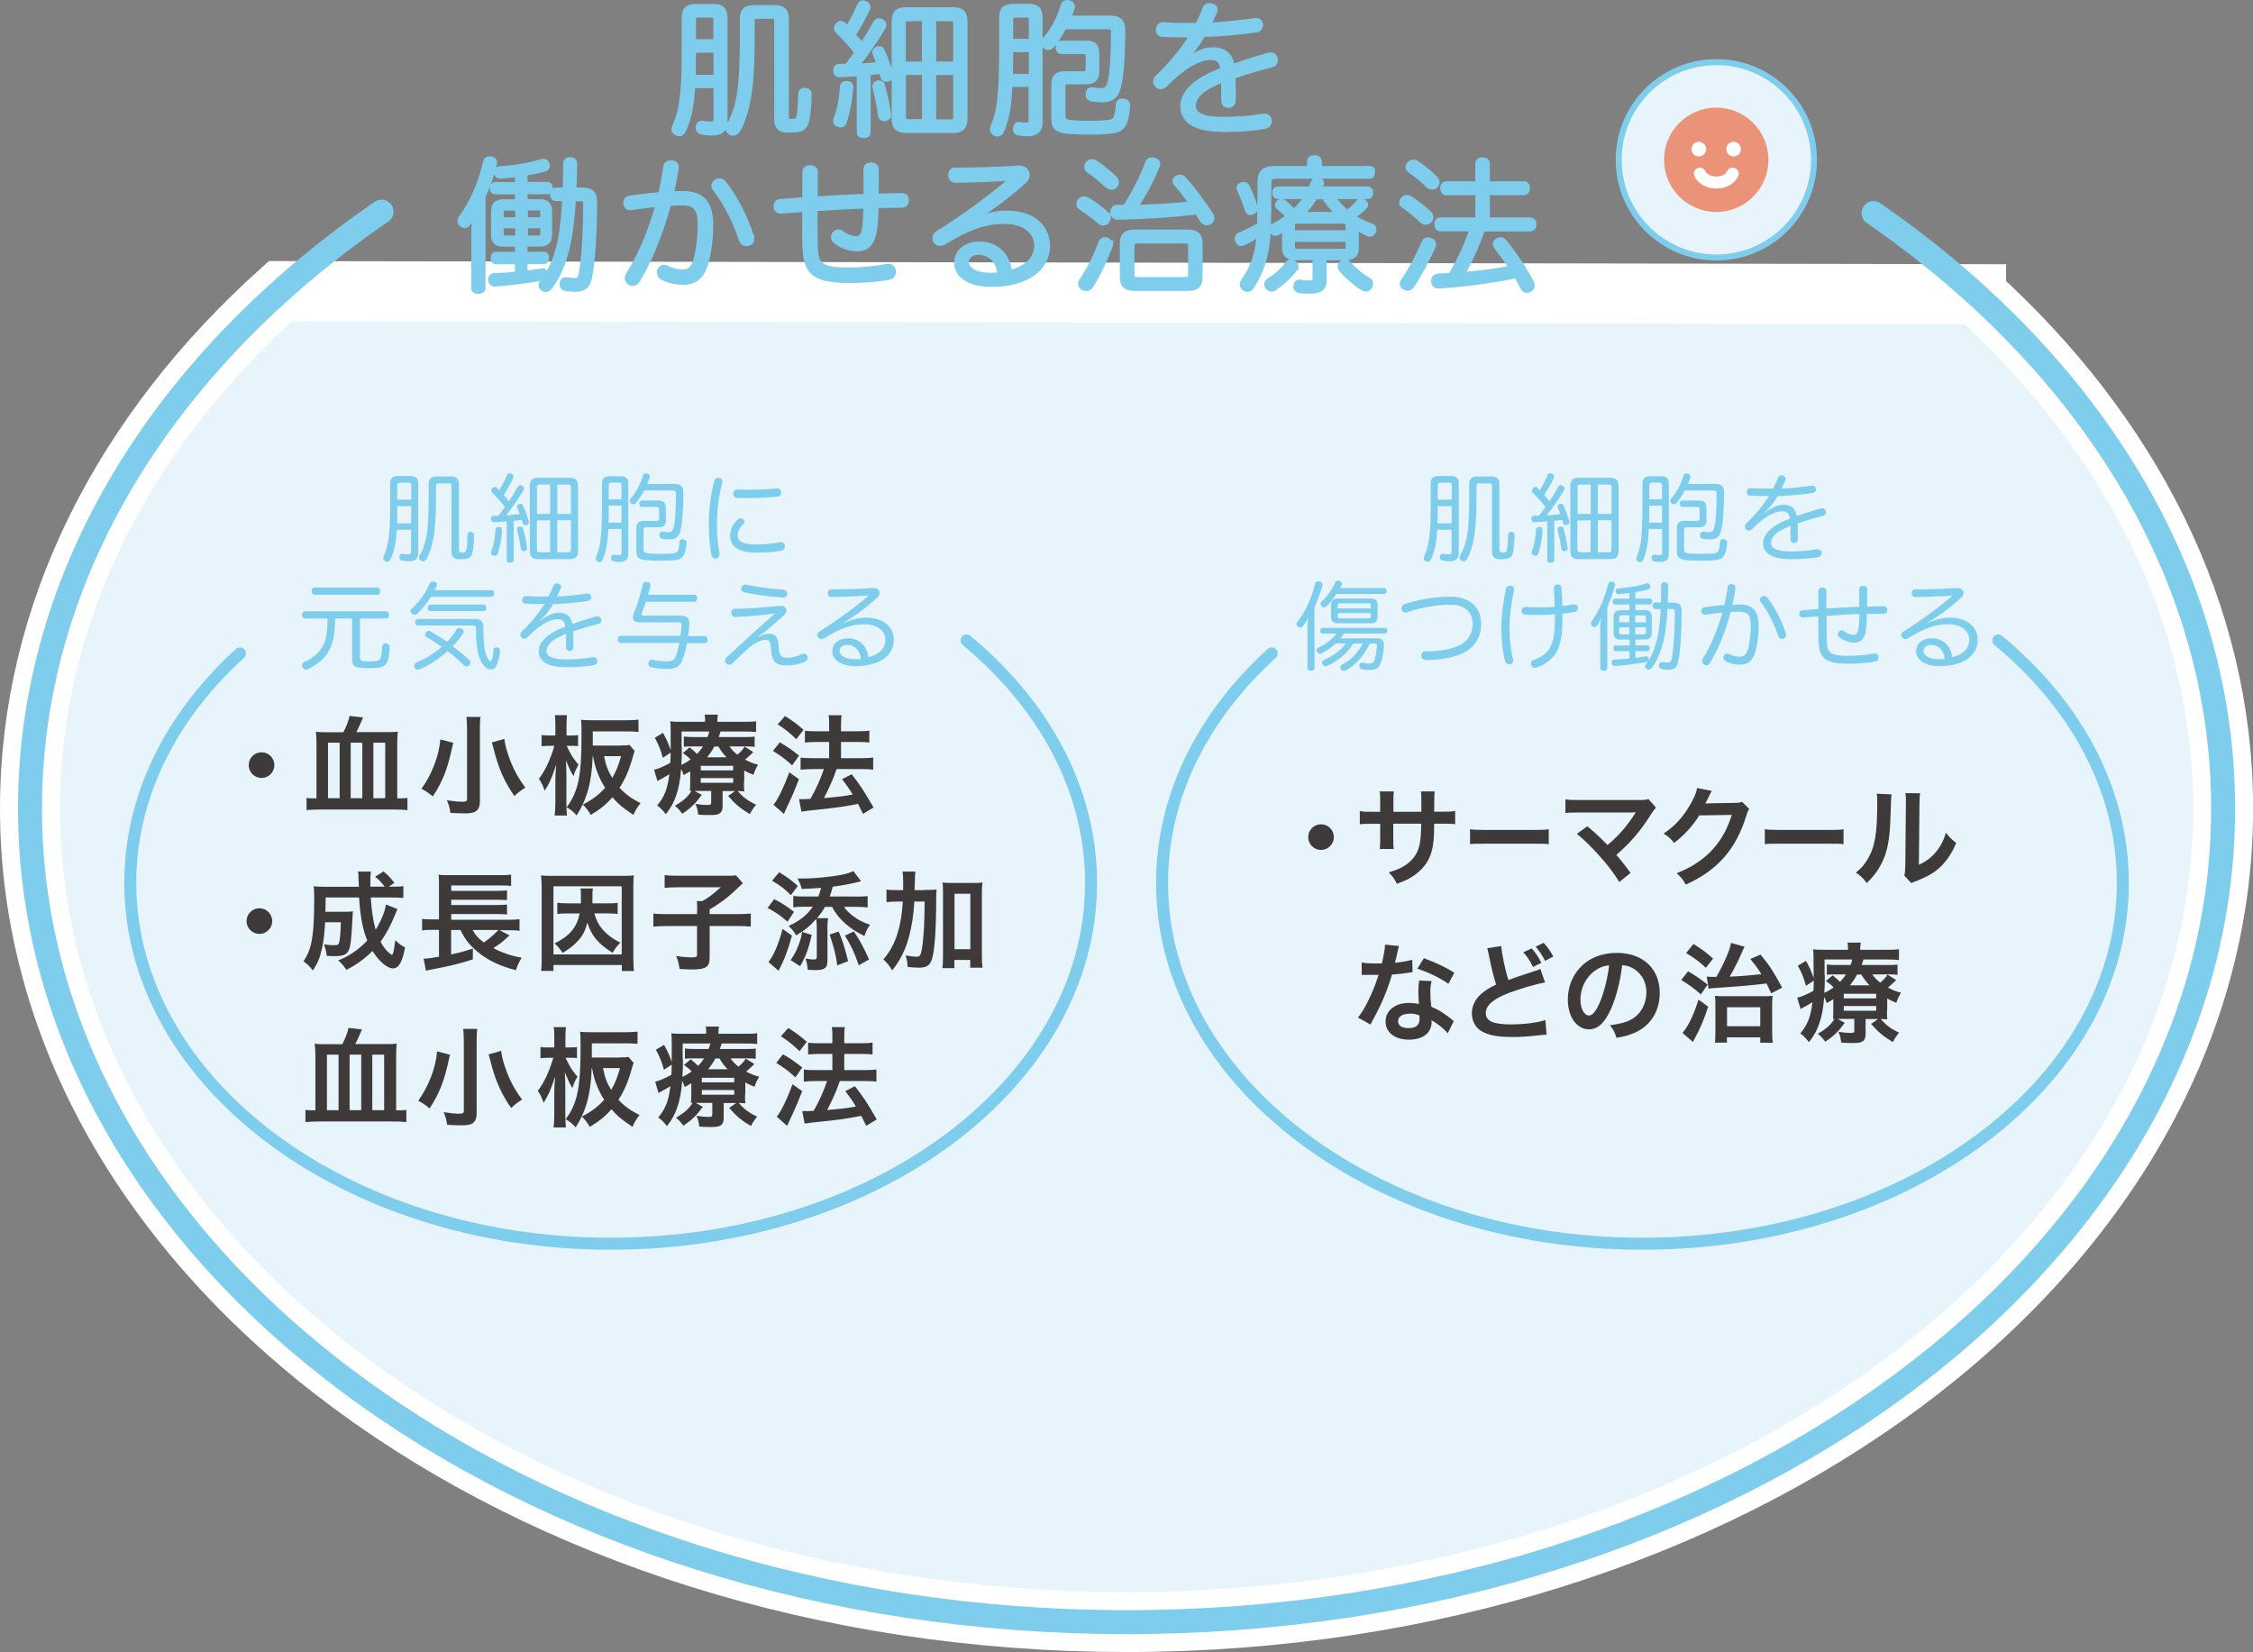 <?xml version="1.0" encoding="UTF-8"?>
<svg id="_レイヤー_2" data-name="レイヤー 2" xmlns="http://www.w3.org/2000/svg" viewBox="0 0 187.79 137.69">
  <rect x="0" y="0" width="187.79" height="137.69" fill="#808080" stroke="none"/>
  <defs>
    <style>
      .cls-1 {
        fill: #fff;
      }

      .cls-2 {
        fill: #7fcdec;
      }

      .cls-3 {
        stroke-width: 5px;
      }

      .cls-3, .cls-4 {
        stroke: #fff;
      }

      .cls-3, .cls-4, .cls-5, .cls-6, .cls-7, .cls-8 {
        fill: none;
      }

      .cls-3, .cls-4, .cls-5, .cls-7 {
        stroke-linecap: round;
      }

      .cls-9 {
        fill: #3e3a39;
      }

      .cls-5, .cls-6, .cls-7, .cls-8 {
        stroke: #7fcdec;
      }

      .cls-10 {
        fill: #eb9378;
      }

      .cls-6 {
        stroke-width: .5px;
      }

      .cls-11 {
        fill: #e7f4fb;
      }

      .cls-7 {
        stroke-width: 2px;
      }

      .cls-8 {
        stroke-width: .3px;
      }
    </style>
  </defs>
  <g id="_レイヤー_1-2" data-name="レイヤー 1">
    <path class="cls-11" d="m164.71,24.52c12.87,11.68,20.59,26.61,20.59,42.87,0,37.44-40.92,67.8-91.4,67.8S2.5,104.84,2.5,67.39c0-16.38,7.83-31.41,20.87-43.13l141.34.26Z"/>
    <path class="cls-3" d="m164.71,24.52c12.87,11.68,20.59,26.61,20.59,42.87,0,37.44-40.92,67.8-91.4,67.8S2.5,104.84,2.5,67.39c0-16.38,7.83-31.41,20.87-43.13l141.34.26Z"/>
    <path class="cls-2" d="m57.8,7.21c-.1,1.69-.32,2.7-.79,3.71-.08.18-.23.28-.38.28-.07,0-.16-.01-.23-.05-.18-.07-.29-.22-.29-.38,0-.07.02-.16.06-.24.65-1.39.8-2.99.8-6.36V1.46c0-.71.34-.98,1.03-.98h1.48c.68,0,1.01.27,1.01.98v8.71c0,.65-.38.98-1.15.98-.34,0-.65-.04-.9-.1-.18-.05-.3-.19-.3-.4,0-.05,0-.1.01-.14.05-.22.18-.31.34-.31.02,0,.06,0,.1.01.19.05.42.07.6.07.36,0,.43-.07.43-.35v-2.74h-1.81Zm.06-2.8c0,.74-.01,1.4-.02,1.98h1.78v-2.15h-1.75v.17Zm1.75-2.79c0-.25-.1-.31-.3-.31h-1.13c-.2,0-.32.06-.32.31v1.8h1.75v-1.8Zm5.98,8.02c0,.36.08.42.4.42.36,0,.47-.08.53-.31.11-.38.13-1.18.16-1.92.01-.24.18-.36.38-.36h.04c.25.01.4.14.4.36,0,.89-.1,1.88-.23,2.33-.08.3-.22.47-.41.58-.19.11-.5.17-1.1.17-.79,0-1.08-.3-1.08-.97V1.76c0-.28-.11-.34-.36-.34h-1.21c-.25,0-.36.06-.36.34v1.72c0,2.14-.12,3.7-.34,4.86-.18.97-.49,1.91-.84,2.52-.11.19-.29.3-.46.3-.1,0-.18-.02-.26-.07-.14-.1-.23-.23-.23-.38,0-.11.04-.23.12-.36.3-.47.6-1.25.79-2.24.2-1.14.29-2.78.29-4.85v-1.71c0-.71.32-.98,1.04-.98h1.68c.72,0,1.06.28,1.06.98v8.1Z"/>
    <path class="cls-8" d="m57.8,7.21c-.1,1.69-.32,2.7-.79,3.71-.08.18-.23.28-.38.28-.07,0-.16-.01-.23-.05-.18-.07-.29-.22-.29-.38,0-.07.02-.16.06-.24.65-1.39.8-2.99.8-6.36V1.46c0-.71.34-.98,1.03-.98h1.48c.68,0,1.01.27,1.01.98v8.71c0,.65-.38.98-1.15.98-.34,0-.65-.04-.9-.1-.18-.05-.3-.19-.3-.4,0-.05,0-.1.01-.14.05-.22.18-.31.34-.31.02,0,.06,0,.1.01.19.05.42.07.6.07.36,0,.43-.07.43-.35v-2.74h-1.81Zm.06-2.8c0,.74-.01,1.4-.02,1.98h1.78v-2.15h-1.75v.17Zm1.75-2.79c0-.25-.1-.31-.3-.31h-1.13c-.2,0-.32.06-.32.31v1.8h1.75v-1.8Zm5.98,8.02c0,.36.08.42.4.42.36,0,.47-.08.53-.31.11-.38.13-1.18.16-1.92.01-.24.18-.36.38-.36h.04c.25.01.4.14.4.36,0,.89-.1,1.88-.23,2.33-.08.3-.22.47-.41.58-.19.11-.5.17-1.1.17-.79,0-1.08-.3-1.08-.97V1.76c0-.28-.11-.34-.36-.34h-1.21c-.25,0-.36.06-.36.34v1.72c0,2.14-.12,3.7-.34,4.86-.18.97-.49,1.91-.84,2.52-.11.19-.29.3-.46.3-.1,0-.18-.02-.26-.07-.14-.1-.23-.23-.23-.38,0-.11.04-.23.12-.36.3-.47.6-1.25.79-2.24.2-1.14.29-2.78.29-4.85v-1.71c0-.71.32-.98,1.04-.98h1.68c.72,0,1.06.28,1.06.98v8.1Z"/>
    <path class="cls-2" d="m70.97,7.23v.02c-.05.94-.26,2.09-.53,2.89-.07.23-.22.34-.4.34-.05,0-.1-.01-.14-.03-.19-.06-.31-.19-.31-.37,0-.06.01-.12.04-.19.32-.79.48-1.78.53-2.66.01-.23.19-.34.38-.34h.04c.24.01.4.12.4.34m.6-1.04c-.54.05-1.08.08-1.58.1h-.02c-.22,0-.35-.13-.36-.41v-.04c0-.24.13-.37.36-.37h.59c.28-.36.55-.72.8-1.09-.49-.64-1.1-1.28-1.58-1.76-.08-.08-.12-.17-.12-.26,0-.11.05-.22.13-.31.08-.11.2-.16.31-.16.08,0,.17.04.23.1.1.1.2.19.31.3.37-.6.73-1.3.97-1.91.06-.14.18-.2.32-.2.06,0,.13.01.2.05.16.06.28.19.28.36,0,.05-.01.11-.04.17-.29.62-.71,1.39-1.19,2.15.23.25.44.51.65.78.42-.62.79-1.25,1.09-1.79.08-.14.2-.23.34-.23.07,0,.14.02.22.06.16.08.25.2.25.35,0,.07-.02.14-.06.22-.58.98-1.45,2.24-2.18,3.16.57-.03,1.15-.07,1.7-.16-.1-.29-.2-.55-.3-.78-.02-.06-.04-.12-.04-.17,0-.14.11-.25.24-.31.07-.02.13-.04.19-.04.13,0,.23.06.29.18.28.58.58,1.39.74,2.03.01.04.01.06.01.1,0,.16-.1.29-.28.34-.06.01-.12.02-.18.02-.14,0-.26-.06-.31-.2-.04-.15-.08-.3-.13-.46-.07.01-.14.02-.22.02-.26.04-.52.07-.78.1v4.92c0,.2-.18.31-.43.31s-.43-.11-.43-.31v-4.84Zm1.68.66c.17,0,.32.08.36.24.18.66.42,1.69.52,2.46v.05c0,.19-.16.31-.36.34-.02.01-.05.01-.07.01-.18,0-.32-.11-.36-.31-.1-.68-.25-1.57-.47-2.34-.01-.04-.01-.07-.01-.1,0-.18.13-.3.29-.34.04-.01.07-.01.11-.01m7.24,3.06c0,.73-.34,1.02-1.03,1.02h-3.96c-.71,0-1.03-.29-1.03-1.02V1.78c0-.74.32-1.03,1.03-1.03h3.96c.7,0,1.03.29,1.03,1.03v8.12Zm-4.8-8.29c-.22,0-.34.07-.34.31v3.35h1.64V1.61h-1.31Zm-.34,8.15c0,.25.12.31.34.31h1.31v-3.98h-1.64v3.67Zm2.53-4.49h1.72V1.93c0-.24-.12-.31-.34-.31h-1.38v3.66Zm0,.82v4h1.38c.22,0,.34-.07.34-.32v-3.67h-1.72Z"/>
    <path class="cls-8" d="m70.97,7.23v.02c-.05.94-.26,2.09-.53,2.89-.07.23-.22.34-.4.34-.05,0-.1-.01-.14-.03-.19-.06-.31-.19-.31-.37,0-.06.01-.12.04-.19.32-.79.48-1.78.53-2.66.01-.23.19-.34.38-.34h.04c.24.01.4.12.4.34Zm.6-1.04c-.54.05-1.08.08-1.58.1h-.02c-.22,0-.35-.13-.36-.41v-.04c0-.24.13-.37.36-.37h.59c.28-.36.55-.72.8-1.09-.49-.64-1.1-1.28-1.58-1.76-.08-.08-.12-.17-.12-.26,0-.11.05-.22.13-.31.08-.11.2-.16.31-.16.08,0,.17.04.23.1.1.1.2.19.31.3.37-.6.73-1.3.97-1.91.06-.14.18-.2.32-.2.06,0,.13.01.2.05.16.06.28.19.28.36,0,.05-.01.11-.04.17-.29.62-.71,1.39-1.19,2.15.23.25.44.51.65.78.42-.62.79-1.25,1.09-1.79.08-.14.2-.23.34-.23.07,0,.14.02.22.06.16.08.25.2.25.35,0,.07-.02.14-.06.22-.58.98-1.45,2.24-2.18,3.16.57-.03,1.15-.07,1.7-.16-.1-.29-.2-.55-.3-.78-.02-.06-.04-.12-.04-.17,0-.14.11-.25.24-.31.07-.02.13-.04.19-.04.13,0,.23.06.29.18.28.58.58,1.39.74,2.03.01.04.01.06.01.1,0,.16-.1.29-.28.34-.06.01-.12.02-.18.02-.14,0-.26-.06-.31-.2-.04-.15-.08-.3-.13-.46-.07.01-.14.02-.22.02-.26.04-.52.07-.78.1v4.92c0,.2-.18.31-.43.31s-.43-.11-.43-.31v-4.84Zm1.68.66c.17,0,.32.08.36.24.18.66.42,1.69.52,2.46v.05c0,.19-.16.31-.36.34-.02.01-.05.01-.07.01-.18,0-.32-.11-.36-.31-.1-.68-.25-1.57-.47-2.34-.01-.04-.01-.07-.01-.1,0-.18.13-.3.29-.34.04-.01.07-.01.11-.01Zm7.24,3.06c0,.73-.34,1.02-1.03,1.02h-3.96c-.71,0-1.03-.29-1.03-1.02V1.78c0-.74.32-1.03,1.03-1.03h3.96c.7,0,1.03.29,1.03,1.03v8.12Zm-4.8-8.29c-.22,0-.34.07-.34.31v3.35h1.64V1.61h-1.31Zm-.34,8.15c0,.25.12.31.34.31h1.31v-3.98h-1.64v3.67Zm2.53-4.49h1.72V1.93c0-.24-.12-.31-.34-.31h-1.38v3.66Zm0,.82v4h1.38c.22,0,.34-.07.34-.32v-3.67h-1.72Z"/>
    <path class="cls-2" d="m84.24,7.1c-.08,1.86-.3,2.92-.71,3.85-.08.19-.24.28-.4.28-.06,0-.13-.01-.19-.05-.18-.08-.28-.22-.28-.4,0-.08.02-.18.06-.27.54-1.26.71-2.6.71-6.55V1.47c0-.72.32-1,1.02-1h1.3c.68,0,1,.27,1,1v8.76c0,.67-.38.98-1.12.98-.25,0-.53-.04-.76-.08-.18-.04-.29-.17-.29-.38,0-.04,0-.07.01-.11.04-.23.17-.34.31-.34.02,0,.05,0,.07.01.16.04.35.06.5.06.3,0,.41-.06.41-.35v-2.93h-1.66Zm.06-2.77c0,.74-.01,1.39-.02,1.98h1.62v-2.12h-1.6v.14Zm1.6-2.7c0-.25-.11-.31-.34-.31h-.92c-.2,0-.34.06-.34.31v1.76h1.6v-1.76Zm2.83.67c-.3.59-.65,1.12-1.02,1.55-.1.12-.22.17-.32.17s-.22-.04-.3-.12c-.11-.08-.16-.19-.16-.3,0-.12.06-.25.18-.4.55-.62,1.16-1.68,1.46-2.79.05-.18.18-.26.37-.26.06,0,.11.01.17.02.23.06.34.19.34.35,0,.05-.01.1-.02.14-.08.27-.19.53-.3.79h3.44c.74,0,1.07.34,1.07,1.03,0,2.21-.13,4-.37,4.83-.22.8-.65,1.07-1.42,1.07-.35,0-.67-.05-.89-.08-.2-.05-.32-.18-.32-.42,0-.04,0-.08.01-.12.04-.24.18-.35.35-.35.02,0,.05,0,.07.01.25.05.43.07.64.07.44,0,.6-.1.76-.66.19-.74.28-2.26.28-4.16,0-.3-.11-.38-.4-.38h-3.61Zm2.74,3.67c0,.62-.31.91-.92.91h-1.55c-.23,0-.34.07-.34.3v2.44c0,.48.13.59,2.12.59,1.75,0,2-.09,2.15-.36.12-.22.19-.6.22-1.12.01-.24.17-.36.4-.36h.06c.3.03.44.17.44.42v.03c-.04.72-.18,1.3-.38,1.61-.3.48-.68.64-2.9.64-2.64,0-2.99-.19-2.99-1.21v-2.83c0-.66.3-.94.95-.94h1.57c.22,0,.34-.06.34-.3v-1.13c0-.25-.12-.31-.34-.31h-1.82c-.22,0-.34-.17-.34-.41s.12-.4.34-.4h2.08c.65,0,.92.26.92.91v1.52Z"/>
    <path class="cls-8" d="m84.24,7.1c-.08,1.86-.3,2.92-.71,3.85-.08.19-.24.28-.4.28-.06,0-.13-.01-.19-.05-.18-.08-.28-.22-.28-.4,0-.08.02-.18.06-.27.54-1.26.71-2.6.71-6.55V1.47c0-.72.32-1,1.02-1h1.3c.68,0,1,.27,1,1v8.76c0,.67-.38.98-1.12.98-.25,0-.53-.04-.76-.08-.18-.04-.29-.17-.29-.38,0-.04,0-.07.01-.11.04-.23.17-.34.31-.34.02,0,.05,0,.07.01.16.04.35.06.5.06.3,0,.41-.06.41-.35v-2.93h-1.66Zm.06-2.77c0,.74-.01,1.39-.02,1.98h1.62v-2.12h-1.6v.14Zm1.6-2.7c0-.25-.11-.31-.34-.31h-.92c-.2,0-.34.06-.34.31v1.76h1.6v-1.76Zm2.83.67c-.3.59-.65,1.12-1.02,1.55-.1.12-.22.17-.32.17s-.22-.04-.3-.12c-.11-.08-.16-.19-.16-.3,0-.12.06-.25.18-.4.55-.62,1.16-1.68,1.46-2.79.05-.18.18-.26.37-.26.06,0,.11.01.17.02.23.06.34.19.34.35,0,.05-.01.1-.02.14-.08.27-.19.53-.3.79h3.44c.74,0,1.07.34,1.07,1.03,0,2.21-.13,4-.37,4.83-.22.8-.65,1.07-1.42,1.07-.35,0-.67-.05-.89-.08-.2-.05-.32-.18-.32-.42,0-.04,0-.08.01-.12.04-.24.18-.35.35-.35.02,0,.05,0,.07.01.25.05.43.07.64.07.44,0,.6-.1.76-.66.19-.74.28-2.26.28-4.16,0-.3-.11-.38-.4-.38h-3.61Zm2.74,3.67c0,.62-.31.91-.92.91h-1.55c-.23,0-.34.07-.34.3v2.44c0,.48.13.59,2.12.59,1.75,0,2-.09,2.15-.36.12-.22.19-.6.22-1.12.01-.24.17-.36.4-.36h.06c.3.03.44.17.44.42v.03c-.04.72-.18,1.3-.38,1.61-.3.48-.68.64-2.9.64-2.64,0-2.99-.19-2.99-1.21v-2.83c0-.66.3-.94.95-.94h1.57c.22,0,.34-.06.34-.3v-1.13c0-.25-.12-.31-.34-.31h-1.82c-.22,0-.34-.17-.34-.41s.12-.4.34-.4h2.08c.65,0,.92.26.92.91v1.52Z"/>
    <path class="cls-2" d="m98.74,5.07c.94-.66,1.61-.98,2.35-.98.86,0,1.5.37,1.66,1.4,1.08-.38,2.12-.71,2.95-.95.07-.01.14-.02.2-.02.22,0,.37.11.44.32.01.07.02.13.02.19,0,.22-.12.38-.38.44-.88.23-2,.53-3.16.95.02.43.04.85.04,1.28,0,.23,0,.46-.01.68-.01.3-.2.46-.47.46s-.44-.16-.44-.46v-1.68c-1.68.65-2.42,1.37-2.42,2.11s.78,1.08,2.47,1.08c1.15,0,2.35-.11,3.24-.26.06-.01.11-.01.17-.01.24,0,.4.12.44.37.01.05.01.09.01.12,0,.25-.17.46-.44.49-.9.16-2.06.25-3.35.25-2.26,0-3.53-.62-3.53-2,0-1.14,1.1-2.26,3.34-3.06-.07-.73-.43-.94-.96-.94-1.02,0-2.34.79-3.78,2.26-.11.12-.25.18-.38.18-.12,0-.23-.05-.32-.14-.11-.1-.16-.23-.16-.36,0-.14.06-.28.17-.38,1.03-.96,2.07-2.21,2.84-3.44h-.55c-.6,0-1.28-.01-1.82-.04-.26-.01-.42-.2-.42-.44v-.05c.02-.24.19-.44.43-.44h.04c.56.05,1.33.06,2.12.06h.68c.24-.43.46-.88.6-1.31.08-.25.25-.35.44-.35.06,0,.11.01.17.03.24.05.37.19.37.37,0,.06-.01.13-.05.2-.14.35-.3.67-.48,1.03,1.02-.04,2.45-.18,3.77-.37.04-.01.07-.01.11-.01.24,0,.4.13.43.38v.08c0,.23-.14.4-.41.44-1.51.22-3.01.35-4.38.38-.47.79-1.02,1.51-1.64,2.05l.05.07Z"/>
    <path class="cls-8" d="m98.74,5.07c.94-.66,1.61-.98,2.35-.98.86,0,1.5.37,1.66,1.4,1.08-.38,2.12-.71,2.95-.95.07-.01.14-.02.2-.02.22,0,.37.11.44.32.01.07.02.13.02.19,0,.22-.12.38-.38.44-.88.23-2,.53-3.16.95.02.43.04.85.04,1.28,0,.23,0,.46-.01.68-.01.3-.2.46-.47.46s-.44-.16-.44-.46v-1.68c-1.68.65-2.42,1.37-2.42,2.11s.78,1.08,2.47,1.08c1.15,0,2.35-.11,3.24-.26.06-.01.11-.01.17-.01.24,0,.4.12.44.37.01.05.01.09.01.12,0,.25-.17.46-.44.49-.9.16-2.06.25-3.35.25-2.26,0-3.53-.62-3.53-2,0-1.14,1.1-2.26,3.34-3.06-.07-.73-.43-.94-.96-.94-1.02,0-2.34.79-3.78,2.26-.11.12-.25.18-.38.18-.12,0-.23-.05-.32-.14-.11-.1-.16-.23-.16-.36,0-.14.06-.28.17-.38,1.03-.96,2.07-2.21,2.84-3.44h-.55c-.6,0-1.28-.01-1.82-.04-.26-.01-.42-.2-.42-.44v-.05c.02-.24.19-.44.43-.44h.04c.56.05,1.33.06,2.12.06h.68c.24-.43.46-.88.6-1.31.08-.25.25-.35.44-.35.06,0,.11.01.17.03.24.05.37.19.37.37,0,.06-.01.13-.05.2-.14.35-.3.67-.48,1.03,1.02-.04,2.45-.18,3.77-.37.04-.01.07-.01.11-.01.24,0,.4.13.43.38v.08c0,.23-.14.4-.41.44-1.51.22-3.01.35-4.38.38-.47.79-1.02,1.51-1.64,2.05l.05.07Z"/>
    <path class="cls-2" d="m39.45,19.23c0-.44.04-.95.11-1.44-.14.31-.3.6-.46.85-.1.14-.23.22-.36.22-.1,0-.19-.04-.28-.1-.12-.1-.18-.22-.18-.35,0-.1.02-.18.08-.25.98-1.33,1.67-3,2.06-4.67.05-.2.18-.31.38-.31.04,0,.08,0,.13.01.23.05.36.17.36.36,0,.04-.01.08-.02.13-.2.83-.52,1.74-.95,2.72v7.6c0,.23-.18.34-.46.34s-.43-.11-.43-.34v-4.78Zm4.39,3.48c.46-.06.89-.12,1.3-.19.02-.01.05-.01.07-.01.17,0,.3.1.32.27v.07c0,.07-.01.13-.04.19.61-.96,1.01-2.17,1.21-3.35.14-.83.25-1.85.31-3.08h-.67c-.22,0-.34-.17-.34-.42s.12-.41.34-.41h.71c.02-.67.04-1.39.04-2.18,0-.21.17-.35.43-.35s.43.13.43.36c-.01.78-.02,1.5-.05,2.17h.68c.71,0,1.04.3,1.04,1.02,0,2.34-.14,5-.43,6.38-.16.76-.59.99-1.2.99-.3,0-.64-.02-.89-.08-.2-.05-.31-.19-.31-.38,0-.05,0-.1.01-.14.05-.22.18-.32.36-.32.04,0,.08,0,.12.01.16.04.43.07.61.07.23,0,.41-.06.49-.49.23-1.13.38-3.56.38-5.65v-.23c0-.28-.12-.34-.36-.34h-.55c-.07,1.3-.19,2.36-.35,3.24-.26,1.49-.79,3.01-1.58,4.07-.12.17-.29.26-.44.26-.08,0-.16-.02-.23-.07-.14-.08-.22-.19-.22-.34,0-.1.04-.2.13-.31.1-.12.19-.25.29-.4-.06.08-.17.15-.3.17-1.08.2-2.62.41-3.88.49h-.02c-.24,0-.4-.14-.41-.38v-.04c0-.24.12-.38.36-.4.59-.01,1.24-.06,1.87-.12v-.91h-1.74c-.18,0-.28-.18-.28-.39s.1-.35.28-.35h1.74v-.73h-1.09c-.61,0-.9-.24-.9-.86v-1.93c0-.62.29-.86.9-.86h1.09v-.71h-1.8c-.19,0-.3-.16-.3-.36,0-.22.11-.37.3-.37h1.8v-.71c-.47.06-.92.1-1.33.13h-.04c-.24,0-.35-.13-.36-.36v-.03c0-.22.12-.32.32-.34,1.1-.07,2.47-.26,3.47-.61.06-.01.11-.02.16-.02.14,0,.28.07.35.24.04.07.05.14.05.2,0,.16-.1.28-.26.32-.5.16-1.06.26-1.61.35v.82h1.8c.19,0,.3.16.3.36,0,.22-.11.37-.3.37h-1.8v.71h1.15c.61,0,.9.24.9.86v1.93c0,.62-.29.86-.9.86h-1.15v.73h1.51c.18,0,.29.14.29.35s-.11.39-.29.39h-1.51v.83Zm-1.69-5.32c-.22,0-.32.05-.32.28v.59h1.27v-.86h-.95Zm-.32,1.49v.61c0,.23.11.29.32.29h.95v-.9h-1.27Zm3.35-.62v-.59c0-.23-.1-.28-.32-.28h-1.01v.86h1.33Zm-.32,1.52c.23,0,.32-.06.32-.29v-.61h-1.33v.9h1.01Z"/>
    <path class="cls-8" d="m39.45,19.23c0-.44.04-.95.11-1.44-.14.31-.3.6-.46.85-.1.14-.23.22-.36.22-.1,0-.19-.04-.28-.1-.12-.1-.18-.22-.18-.35,0-.1.02-.18.08-.25.98-1.33,1.67-3,2.06-4.67.05-.2.18-.31.38-.31.04,0,.08,0,.13.01.23.05.36.17.36.36,0,.04-.01.08-.02.13-.2.83-.52,1.74-.95,2.72v7.6c0,.23-.18.34-.46.34s-.43-.11-.43-.34v-4.78Zm4.39,3.48c.46-.06.89-.12,1.3-.19.02-.01.05-.01.07-.01.17,0,.3.1.32.27v.07c0,.07-.01.13-.04.19.61-.96,1.01-2.17,1.21-3.35.14-.83.25-1.85.31-3.08h-.67c-.22,0-.34-.17-.34-.42s.12-.41.34-.41h.71c.02-.67.04-1.39.04-2.18,0-.21.17-.35.43-.35s.43.13.43.36c-.01.78-.02,1.5-.05,2.17h.68c.71,0,1.04.3,1.04,1.02,0,2.34-.14,5-.43,6.38-.16.76-.59.99-1.2.99-.3,0-.64-.02-.89-.08-.2-.05-.31-.19-.31-.38,0-.05,0-.1.01-.14.05-.22.18-.32.36-.32.04,0,.08,0,.12.01.16.04.43.07.61.07.23,0,.41-.06.49-.49.23-1.13.38-3.56.38-5.65v-.23c0-.28-.12-.34-.36-.34h-.55c-.07,1.3-.19,2.36-.35,3.24-.26,1.49-.79,3.01-1.58,4.07-.12.17-.29.26-.44.26-.08,0-.16-.02-.23-.07-.14-.08-.22-.19-.22-.34,0-.1.04-.2.13-.31.1-.12.19-.25.29-.4-.06.08-.17.15-.3.17-1.08.2-2.62.41-3.88.49h-.02c-.24,0-.4-.14-.41-.38v-.04c0-.24.12-.38.36-.4.59-.01,1.24-.06,1.87-.12v-.91h-1.74c-.18,0-.28-.18-.28-.39s.1-.35.28-.35h1.74v-.73h-1.09c-.61,0-.9-.24-.9-.86v-1.93c0-.62.29-.86.9-.86h1.09v-.71h-1.8c-.19,0-.3-.16-.3-.36,0-.22.11-.37.3-.37h1.8v-.71c-.47.06-.92.1-1.33.13h-.04c-.24,0-.35-.13-.36-.36v-.03c0-.22.12-.32.32-.34,1.1-.07,2.47-.26,3.47-.61.06-.01.11-.02.16-.02.14,0,.28.07.35.24.04.07.05.14.05.2,0,.16-.1.28-.26.32-.5.16-1.06.26-1.61.35v.82h1.8c.19,0,.3.16.3.36,0,.22-.11.37-.3.37h-1.8v.71h1.15c.61,0,.9.24.9.86v1.93c0,.62-.29.86-.9.86h-1.15v.73h1.51c.18,0,.29.14.29.35s-.11.39-.29.39h-1.51v.83Zm-1.69-5.32c-.22,0-.32.05-.32.28v.59h1.27v-.86h-.95Zm-.32,1.49v.61c0,.23.11.29.32.29h.95v-.9h-1.27Zm3.35-.62v-.59c0-.23-.1-.28-.32-.28h-1.01v.86h1.33Zm-.32,1.52c.23,0,.32-.06.32-.29v-.61h-1.33v.9h1.01Z"/>
    <path class="cls-2" d="m55.43,13.93c.04-.31.22-.42.46-.42.04,0,.07,0,.11.01.28.02.43.17.43.41,0,.04,0,.07-.01.11-.1.68-.24,1.39-.4,2.05.35-.01.64-.02.92-.02,1.64,0,2.36.84,2.36,2.71,0,1.15-.17,2.34-.42,3.2-.34,1.18-1.02,1.61-1.98,1.61-.58,0-1.25-.16-1.74-.43-.17-.1-.26-.26-.26-.44,0-.08.01-.17.06-.24.07-.17.22-.26.38-.26.1,0,.2.03.31.09.35.17.83.3,1.27.3.5,0,.82-.22,1.03-.98.19-.67.35-1.81.35-2.88,0-1.33-.35-1.78-1.48-1.78-.41,0-.73.02-1.03.05-.19.7-.41,1.4-.65,2.1-.56,1.62-1.21,3.07-1.94,4.26-.12.22-.29.3-.46.3-.08,0-.18-.02-.26-.08-.17-.1-.26-.25-.26-.42,0-.1.02-.2.1-.31.72-1.15,1.37-2.52,1.91-4.04.19-.56.4-1.14.55-1.73-.61.05-1.46.17-2.15.26-.04.01-.07.01-.11.01-.2,0-.37-.13-.41-.38-.01-.02-.01-.06-.01-.1,0-.23.16-.41.41-.44.72-.11,1.72-.23,2.5-.29.18-.73.31-1.48.42-2.21m7.3,5.96c0,.22-.11.37-.3.43-.07.04-.16.05-.23.05-.2,0-.37-.12-.46-.37-.44-1.35-1.27-3.1-2.22-4.27-.06-.07-.08-.16-.08-.24,0-.16.1-.32.26-.41.08-.05.17-.07.25-.07.17,0,.32.08.43.22.94,1.16,1.87,3.01,2.3,4.45.02.07.04.15.04.22"/>
    <path class="cls-8" d="m55.43,13.93c.04-.31.22-.42.46-.42.04,0,.07,0,.11.01.28.02.43.17.43.41,0,.04,0,.07-.01.11-.1.68-.24,1.39-.4,2.05.35-.01.64-.02.92-.02,1.64,0,2.36.84,2.36,2.71,0,1.15-.17,2.34-.42,3.2-.34,1.18-1.02,1.61-1.98,1.61-.58,0-1.25-.16-1.74-.43-.17-.1-.26-.26-.26-.44,0-.08.01-.17.06-.24.07-.17.22-.26.38-.26.1,0,.2.03.31.09.35.17.83.3,1.27.3.5,0,.82-.22,1.03-.98.19-.67.35-1.81.35-2.88,0-1.33-.35-1.78-1.48-1.78-.41,0-.73.02-1.03.05-.19.7-.41,1.4-.65,2.1-.56,1.62-1.21,3.07-1.94,4.26-.12.22-.29.3-.46.3-.08,0-.18-.02-.26-.08-.17-.1-.26-.25-.26-.42,0-.1.02-.2.1-.31.72-1.15,1.37-2.52,1.91-4.04.19-.56.4-1.14.55-1.73-.61.05-1.46.17-2.15.26-.04.01-.07.01-.11.01-.2,0-.37-.13-.41-.38-.01-.02-.01-.06-.01-.1,0-.23.16-.41.41-.44.72-.11,1.72-.23,2.5-.29.18-.73.31-1.48.42-2.21Zm7.3,5.96c0,.22-.11.37-.3.43-.07.04-.16.05-.23.05-.2,0-.37-.12-.46-.37-.44-1.35-1.27-3.1-2.22-4.27-.06-.07-.08-.16-.08-.24,0-.16.1-.32.26-.41.08-.05.17-.07.25-.07.17,0,.32.08.43.22.94,1.16,1.87,3.01,2.3,4.45.02.07.04.15.04.22Z"/>
    <path class="cls-2" d="m72.9,19.4c-.17.9-.61,1.4-1.46,1.4-.59,0-1.31-.23-1.86-.68-.11-.1-.17-.23-.17-.37,0-.1.04-.2.1-.29.1-.12.24-.19.38-.19.11,0,.22.04.31.12.3.24.76.44,1.14.44.36,0,.54-.18.64-.67.08-.46.12-1.15.13-1.92-.64.02-1.24.04-1.8.07-.77.05-1.54.08-2.32.14v1.32c0,2.16.06,2.66.24,2.96.3.55.97.71,2.5.71,1.16,0,2.34-.12,3.16-.29.06-.01.12-.01.17-.01.25,0,.42.15.46.4.01.04.01.07.01.11,0,.29-.17.47-.44.52-.86.17-2.1.27-3.31.27-1.9,0-2.9-.31-3.34-1.07-.32-.51-.43-1.09-.43-3.16v-.32c0-.44.01-.9.01-1.38-.61.04-1.26.1-1.9.14h-.07c-.25,0-.41-.19-.42-.43v-.04c0-.25.16-.43.41-.44.65-.05,1.31-.1,1.98-.16.01-.74.01-1.57.01-2.23,0-.29.22-.44.49-.44.31.01.5.17.5.44,0,.71,0,1.44-.01,2.17.73-.05,1.49-.1,2.27-.13.52-.02,1.15-.06,1.84-.08.01-.25.01-.5.01-.76,0-.49-.01-.97-.01-1.43,0-.28.2-.43.48-.43s.5.16.5.42v1.06c0,.36,0,.72-.01,1.12.65-.02,1.37-.04,2.04-.05.34,0,.47.17.47.44,0,.3-.13.48-.46.48-.67,0-1.37.02-2.06.04,0,.83-.06,1.63-.17,2.2"/>
    <path class="cls-8" d="m72.9,19.4c-.17.9-.61,1.4-1.46,1.4-.59,0-1.31-.23-1.86-.68-.11-.1-.17-.23-.17-.37,0-.1.04-.2.1-.29.1-.12.24-.19.38-.19.11,0,.22.04.31.12.3.24.76.44,1.14.44.36,0,.54-.18.64-.67.08-.46.12-1.15.13-1.92-.64.02-1.24.04-1.8.07-.77.05-1.54.08-2.32.14v1.32c0,2.16.06,2.66.24,2.96.3.55.97.71,2.5.71,1.16,0,2.34-.12,3.16-.29.06-.01.12-.01.17-.01.25,0,.42.15.46.4.01.04.01.07.01.11,0,.29-.17.47-.44.52-.86.17-2.1.27-3.31.27-1.9,0-2.9-.31-3.34-1.07-.32-.51-.43-1.09-.43-3.16v-.32c0-.44.01-.9.01-1.38-.61.04-1.26.1-1.9.14h-.07c-.25,0-.41-.19-.42-.43v-.04c0-.25.16-.43.41-.44.65-.05,1.31-.1,1.98-.16.01-.74.01-1.57.01-2.23,0-.29.22-.44.49-.44.31.01.5.17.5.44,0,.71,0,1.44-.01,2.17.73-.05,1.49-.1,2.27-.13.52-.02,1.15-.06,1.84-.08.01-.25.01-.5.01-.76,0-.49-.01-.97-.01-1.43,0-.28.2-.43.48-.43s.5.16.5.42v1.06c0,.36,0,.72-.01,1.12.65-.02,1.37-.04,2.04-.05.34,0,.47.17.47.44,0,.3-.13.48-.46.48-.67,0-1.37.02-2.06.04,0,.83-.06,1.63-.17,2.2Z"/>
    <path class="cls-2" d="m81.23,18.32c.94-.42,1.81-.62,2.66-.62,2.16,0,3.48,1.14,3.48,2.77,0,2.02-1.84,3.29-4.76,3.29-1.78,0-2.93-.74-2.93-1.86,0-.94.78-1.62,1.96-1.62,1.3,0,2.36.78,2.57,2.36,1.22-.29,2.14-1.04,2.14-2.16s-.94-1.97-2.64-1.97c-1.6,0-3.05.53-5.02,1.75-.11.06-.22.08-.32.08-.17,0-.34-.07-.43-.23-.06-.08-.08-.17-.08-.26,0-.18.1-.36.28-.46,1.98-1.21,4.64-3.17,6.16-4.5-1.31.11-3.14.18-4.68.19-.25,0-.44-.18-.44-.47s.14-.49.42-.49c1.62,0,3.67-.06,5.27-.17h.11c.28,0,.48.1.6.3.06.11.1.22.1.35,0,.17-.07.34-.23.49-1.03.96-2.16,1.82-3.13,2.47-.34.23-.74.5-1.08.7l.02.05Zm.36,2.77c-.62,0-.98.32-.98.77,0,.55.72,1.01,1.79,1.02.29,0,.59,0,.88-.02-.1-1.18-.85-1.76-1.68-1.76"/>
    <path class="cls-8" d="m81.23,18.32c.94-.42,1.81-.62,2.66-.62,2.16,0,3.48,1.14,3.48,2.77,0,2.02-1.84,3.29-4.76,3.29-1.78,0-2.93-.74-2.93-1.86,0-.94.78-1.62,1.96-1.62,1.3,0,2.36.78,2.57,2.36,1.22-.29,2.14-1.04,2.14-2.16s-.94-1.97-2.64-1.97c-1.6,0-3.05.53-5.02,1.75-.11.06-.22.08-.32.08-.17,0-.34-.07-.43-.23-.06-.08-.08-.17-.08-.26,0-.18.1-.36.28-.46,1.98-1.21,4.64-3.17,6.16-4.5-1.31.11-3.14.18-4.68.19-.25,0-.44-.18-.44-.47s.14-.49.42-.49c1.62,0,3.67-.06,5.27-.17h.11c.28,0,.48.1.6.3.06.11.1.22.1.35,0,.17-.07.34-.23.49-1.03.96-2.16,1.82-3.13,2.47-.34.23-.74.5-1.08.7l.02.05Zm.36,2.77c-.62,0-.98.32-.98.77,0,.55.72,1.01,1.79,1.02.29,0,.59,0,.88-.02-.1-1.18-.85-1.76-1.68-1.76Z"/>
    <path class="cls-2" d="m92.28,17.81c.1.08.16.2.16.34,0,.11-.04.22-.12.31-.1.13-.25.19-.38.19-.11,0-.2-.04-.28-.1-.38-.37-1.2-.96-1.62-1.22-.11-.07-.17-.19-.17-.34,0-.1.04-.2.1-.29.11-.12.24-.19.4-.19.07,0,.16.02.23.06.58.32,1.18.79,1.69,1.24m.34,2.56s-.01.12-.04.18c-.4,1.04-1,2.4-1.64,3.36-.1.13-.24.2-.4.2-.1,0-.2-.04-.31-.08-.13-.1-.22-.24-.22-.38,0-.08.02-.18.08-.26.62-.89,1.24-2.15,1.61-3.18.07-.19.22-.29.4-.29.06,0,.13.01.19.04.22.08.32.24.32.42m.5-5.18c0,.11-.04.23-.12.31-.1.12-.23.17-.36.17s-.26-.05-.36-.14c-.41-.4-1.13-.98-1.6-1.3-.1-.06-.16-.19-.16-.32,0-.11.04-.22.11-.31.1-.12.24-.19.4-.19.08,0,.17.02.25.07.49.31,1.22.9,1.68,1.35.11.11.16.24.16.37m6.12,1.76c-.4-.57-.83-1.12-1.26-1.61-.07-.07-.1-.16-.1-.24,0-.12.07-.24.2-.31.08-.06.18-.08.28-.08.13,0,.25.05.35.16.77.85,1.61,1.98,2.29,3.05.05.08.07.18.07.26,0,.14-.07.29-.22.37-.08.06-.18.08-.28.08-.16,0-.31-.1-.41-.25-.12-.22-.26-.43-.4-.65-2.04.24-4.4.4-6.61.43-.26,0-.44-.16-.46-.46v-.02c0-.25.16-.46.41-.46h.64c.79-1.2,1.43-2.52,1.86-3.66.07-.2.24-.3.43-.3.07,0,.14.01.22.04.2.06.31.19.31.37,0,.05-.01.11-.04.18-.48,1.18-1.14,2.39-1.78,3.37,1.49-.04,2.99-.12,4.48-.28m-.24,2.33c.74,0,1.09.29,1.09,1.03v2.75c0,.76-.35,1.04-1.09,1.04h-4.42c-.76,0-1.09-.29-1.09-1.04v-2.75c0-.74.34-1.03,1.09-1.03h4.42Zm-.19,3.96c.25,0,.37-.07.37-.34v-2.41c0-.26-.12-.35-.37-.35h-4.03c-.25,0-.37.08-.37.35v2.41c0,.26.12.34.37.34h4.03Z"/>
    <path class="cls-8" d="m92.28,17.81c.1.08.16.2.16.34,0,.11-.04.22-.12.31-.1.13-.25.19-.38.19-.11,0-.2-.04-.28-.1-.38-.37-1.2-.96-1.62-1.22-.11-.07-.17-.19-.17-.34,0-.1.04-.2.1-.29.11-.12.24-.19.4-.19.07,0,.16.02.23.06.58.32,1.18.79,1.69,1.24Zm.34,2.56s-.01.12-.04.18c-.4,1.04-1,2.4-1.64,3.36-.1.13-.24.2-.4.2-.1,0-.2-.04-.31-.08-.13-.1-.22-.24-.22-.38,0-.08.02-.18.08-.26.62-.89,1.24-2.15,1.61-3.18.07-.19.22-.29.4-.29.06,0,.13.01.19.04.22.08.32.24.32.42Zm.5-5.18c0,.11-.04.23-.12.31-.1.12-.23.17-.36.17s-.26-.05-.36-.14c-.41-.4-1.13-.98-1.6-1.3-.1-.06-.16-.19-.16-.32,0-.11.04-.22.11-.31.1-.12.24-.19.4-.19.08,0,.17.02.25.07.49.31,1.22.9,1.68,1.35.11.11.16.24.16.37Zm6.12,1.76c-.4-.57-.83-1.12-1.26-1.61-.07-.07-.1-.16-.1-.24,0-.12.07-.24.2-.31.08-.06.18-.08.28-.08.13,0,.25.05.35.16.77.85,1.61,1.98,2.29,3.05.05.08.07.18.07.26,0,.14-.07.29-.22.37-.08.06-.18.08-.28.08-.16,0-.31-.1-.41-.25-.12-.22-.26-.43-.4-.65-2.04.24-4.4.4-6.61.43-.26,0-.44-.16-.46-.46v-.02c0-.25.16-.46.41-.46h.64c.79-1.2,1.43-2.52,1.86-3.66.07-.2.24-.3.43-.3.07,0,.14.01.22.04.2.06.31.19.31.37,0,.05-.01.11-.04.18-.48,1.18-1.14,2.39-1.78,3.37,1.49-.04,2.99-.12,4.48-.28Zm-.24,2.33c.74,0,1.09.29,1.09,1.03v2.75c0,.76-.35,1.04-1.09,1.04h-4.42c-.76,0-1.09-.29-1.09-1.04v-2.75c0-.74.34-1.03,1.09-1.03h4.42Zm-.19,3.96c.25,0,.37-.07.37-.34v-2.41c0-.26-.12-.35-.37-.35h-4.03c-.25,0-.37.08-.37.35v2.41c0,.26.12.34.37.34h4.03Z"/>
    <path class="cls-2" d="m114.15,13.97c.22,0,.31.17.31.38,0,.24-.1.4-.31.4h-7.8c-.4,0-.53.13-.53.47,0,1.31,0,3.2-.08,4.43-.11,1.61-.52,3-1.37,4.29-.11.17-.24.24-.38.24-.11,0-.22-.05-.31-.12-.13-.08-.2-.22-.2-.36,0-.09.04-.2.11-.31.78-1.07,1.19-2.26,1.3-3.79-.38.28-.82.52-1.26.72-.06.02-.12.04-.18.04-.14,0-.28-.1-.33-.26-.04-.07-.05-.16-.05-.23,0-.16.07-.29.23-.35.58-.23,1.12-.49,1.63-.8.02-1.01.04-2.48.04-3.65,0-.71.4-1.08,1.14-1.08h2.98v-.53c0-.23.18-.37.46-.37.3,0,.48.14.48.37v.53h4.15Zm-10.49,1.34c.13,0,.25.06.32.19.28.53.52,1.15.7,1.75.01.04.01.07.01.11,0,.17-.11.3-.28.37-.07.03-.13.04-.19.04-.14,0-.26-.07-.3-.22-.18-.61-.43-1.22-.67-1.74-.02-.05-.04-.1-.04-.14,0-.13.07-.25.23-.31.07-.04.15-.05.22-.05m4.42,6.88c0,.07-.02.14-.07.22-.45.64-1.2,1.28-1.76,1.66-.08.06-.18.08-.28.08-.13,0-.26-.07-.36-.19-.06-.08-.08-.18-.08-.27,0-.13.06-.25.18-.33.5-.31,1.2-.86,1.58-1.44.06-.1.17-.14.29-.14.08,0,.18.02.28.07.14.08.23.22.23.35m-1.07-2.55c0-.19.01-.37.05-.57-.19.16-.37.29-.52.38-.08.05-.17.07-.24.07-.13,0-.24-.08-.31-.22-.04-.07-.05-.13-.05-.19,0-.16.08-.29.22-.35.43-.23.82-.47,1.15-.72-.28-.31-.57-.55-.79-.74-.06-.06-.1-.13-.1-.21,0-.1.05-.19.13-.26.08-.06.18-.1.27-.1.08,0,.17.04.23.08.25.2.54.48.8.76.36-.34.68-.71.95-1.13h-2.3c-.2,0-.31-.16-.31-.37,0-.2.11-.38.31-.38h2.71c.06-.14.12-.29.18-.44.08-.2.16-.31.35-.31.05,0,.1,0,.14.01.21.05.33.16.33.3,0,.06-.01.12-.05.18-.04.1-.08.18-.12.26h3.96c.2,0,.31.18.31.38,0,.22-.11.37-.31.37h-2.83c.31.46.7.86,1.13,1.21.35-.26.66-.58.9-.84.06-.08.14-.12.24-.12.08,0,.18.04.27.1.11.07.18.19.18.29,0,.06-.02.11-.06.16-.24.27-.61.55-.98.82.48.31.98.55,1.5.72.14.05.23.18.23.34,0,.07-.01.13-.05.2-.07.17-.2.25-.35.25-.07,0-.13-.01-.2-.05-.34-.14-.62-.31-.93-.54.04.18.06.41.06.6v1.1c0,.61-.34.87-1.02.87h-1.66v1.82c0,.72-.42.96-1.27.96-.36,0-.67-.02-.91-.07-.18-.04-.3-.15-.3-.36,0-.02,0-.07.01-.11.04-.22.18-.34.35-.34.02,0,.05,0,.08.01.18.05.42.07.66.07.39,0,.5-.08.5-.35v-1.64h-1.52c-.68,0-1.02-.25-1.02-.87v-1.05Zm5.29-.3v-.56c0-.23-.11-.29-.32-.29h-3.85c-.23,0-.34.06-.34.29v.56h4.51Zm-4.51,1.26c0,.21.11.29.34.29h3.85c.21,0,.32-.07.32-.29v-.59h-4.51v.59Zm1.87-4.14c-.31.53-.68,1-1.13,1.4.17-.04.37-.05.55-.05h1.87c.19,0,.4.01.56.04-.47-.39-.86-.88-1.18-1.39h-.68Zm2.46,5.29c.1,0,.19.04.26.12.46.52,1.17,1.13,1.74,1.43.12.06.18.19.18.34,0,.1-.03.19-.07.29-.1.14-.24.22-.38.22-.08,0-.17-.02-.25-.07-.66-.41-1.39-1.02-1.88-1.63-.06-.07-.08-.15-.08-.23,0-.13.07-.26.19-.35.08-.07.19-.11.3-.11"/>
    <path class="cls-8" d="m114.15,13.97c.22,0,.31.17.31.38,0,.24-.1.4-.31.4h-7.8c-.4,0-.53.13-.53.47,0,1.31,0,3.2-.08,4.43-.11,1.61-.52,3-1.37,4.29-.11.17-.24.24-.38.24-.11,0-.22-.05-.31-.12-.13-.08-.2-.22-.2-.36,0-.09.04-.2.11-.31.78-1.07,1.19-2.26,1.3-3.79-.38.28-.82.52-1.26.72-.06.02-.12.04-.18.04-.14,0-.28-.1-.33-.26-.04-.07-.05-.16-.05-.23,0-.16.07-.29.23-.35.58-.23,1.12-.49,1.63-.8.02-1.01.04-2.48.04-3.65,0-.71.4-1.08,1.14-1.08h2.98v-.53c0-.23.18-.37.46-.37.3,0,.48.14.48.37v.53h4.15Zm-10.49,1.34c.13,0,.25.06.32.19.28.53.52,1.15.7,1.75.01.04.01.07.01.11,0,.17-.11.3-.28.37-.07.03-.13.04-.19.04-.14,0-.26-.07-.3-.22-.18-.61-.43-1.22-.67-1.74-.02-.05-.04-.1-.04-.14,0-.13.07-.25.23-.31.07-.04.15-.05.22-.05Zm4.42,6.88c0,.07-.02.14-.07.22-.45.64-1.2,1.28-1.76,1.66-.08.06-.18.08-.28.08-.13,0-.26-.07-.36-.19-.06-.08-.08-.18-.08-.27,0-.13.06-.25.18-.33.5-.31,1.2-.86,1.58-1.44.06-.1.17-.14.29-.14.08,0,.18.02.28.07.14.08.23.22.23.35Zm-1.07-2.55c0-.19.01-.37.05-.57-.19.16-.37.29-.52.38-.08.05-.17.07-.24.07-.13,0-.24-.08-.31-.22-.04-.07-.05-.13-.05-.19,0-.16.08-.29.22-.35.43-.23.82-.47,1.15-.72-.28-.31-.57-.55-.79-.74-.06-.06-.1-.13-.1-.21,0-.1.05-.19.13-.26.08-.06.18-.1.27-.1.08,0,.17.04.23.08.25.2.54.48.8.76.36-.34.68-.71.95-1.13h-2.3c-.2,0-.31-.16-.31-.37,0-.2.11-.38.31-.38h2.71c.06-.14.12-.29.18-.44.08-.2.16-.31.35-.31.05,0,.1,0,.14.01.21.05.33.16.33.3,0,.06-.01.12-.05.18-.04.1-.08.18-.12.26h3.96c.2,0,.31.18.31.38,0,.22-.11.37-.31.37h-2.83c.31.46.7.86,1.13,1.21.35-.26.66-.58.9-.84.06-.08.14-.12.24-.12.08,0,.18.04.27.1.11.07.18.19.18.29,0,.06-.02.11-.06.16-.24.27-.61.55-.98.82.48.31.98.55,1.5.72.14.05.23.18.23.34,0,.07-.01.13-.05.2-.07.17-.2.25-.35.25-.07,0-.13-.01-.2-.05-.34-.14-.62-.31-.93-.54.04.18.06.41.06.6v1.1c0,.61-.34.87-1.02.87h-1.66v1.82c0,.72-.42.96-1.27.96-.36,0-.67-.02-.91-.07-.18-.04-.3-.15-.3-.36,0-.02,0-.07.01-.11.04-.22.18-.34.35-.34.02,0,.05,0,.08.01.18.05.42.07.66.07.39,0,.5-.08.5-.35v-1.64h-1.52c-.68,0-1.02-.25-1.02-.87v-1.05Zm5.29-.3v-.56c0-.23-.11-.29-.32-.29h-3.85c-.23,0-.34.06-.34.29v.56h4.51Zm-4.51,1.26c0,.21.11.29.34.29h3.85c.21,0,.32-.07.32-.29v-.59h-4.51v.59Zm1.87-4.14c-.31.53-.68,1-1.13,1.4.17-.04.37-.05.55-.05h1.87c.19,0,.4.01.56.04-.47-.39-.86-.88-1.18-1.39h-.68Zm2.46,5.29c.1,0,.19.04.26.12.46.52,1.17,1.13,1.74,1.43.12.06.18.19.18.34,0,.1-.03.19-.07.29-.1.14-.24.22-.38.22-.08,0-.17-.02-.25-.07-.66-.41-1.39-1.02-1.88-1.63-.06-.07-.08-.15-.08-.23,0-.13.07-.26.19-.35.08-.07.19-.11.3-.11Z"/>
    <path class="cls-2" d="m119.15,17.75c.13.12.18.24.18.36s-.05.23-.13.31c-.1.1-.23.16-.37.16-.12,0-.23-.04-.32-.12-.4-.36-1.07-.96-1.58-1.29-.1-.06-.16-.18-.16-.3,0-.1.04-.19.11-.28.11-.12.24-.19.4-.19.08,0,.17.02.25.07.48.29,1.24.9,1.63,1.27m.4,2.62c0,.06-.01.12-.04.18-.46,1.03-1.2,2.48-1.79,3.31-.11.14-.25.22-.4.22-.11,0-.21-.04-.31-.1-.12-.08-.19-.19-.19-.32,0-.12.05-.24.16-.37.56-.79,1.25-2.12,1.67-3.12.06-.16.2-.24.37-.24.07,0,.14.01.23.05.22.08.3.24.3.4m.13-5.53c.11.12.16.24.16.36s-.05.23-.13.31c-.08.1-.22.14-.35.14-.12,0-.25-.05-.34-.14-.4-.42-1.09-.96-1.56-1.28-.1-.07-.16-.18-.16-.3,0-.1.04-.2.12-.3.1-.12.25-.18.4-.18.08,0,.17.02.25.07.48.3,1.2.89,1.61,1.32m7.87,3.44c.23,0,.37.17.37.42s-.14.44-.37.44h-3.92c-.18.55-.41,1.1-.64,1.64-.31.7-.64,1.38-1.02,2.04,1.31-.11,2.64-.26,3.92-.52-.4-.6-.83-1.2-1.2-1.68-.07-.1-.11-.19-.11-.28,0-.13.07-.26.22-.34.08-.06.18-.08.26-.08.14,0,.28.07.4.22.77.92,1.68,2.3,2.24,3.37.05.1.07.19.07.28,0,.17-.1.31-.25.4-.08.05-.17.07-.25.07-.16,0-.3-.08-.4-.29-.14-.29-.32-.6-.52-.92-2.06.42-4.38.72-6.41.85h-.04c-.25,0-.43-.13-.46-.43v-.06c0-.29.18-.44.41-.46.34-.01.68-.04,1.02-.05.73-1.19,1.31-2.46,1.75-3.77h-2.56c-.22,0-.36-.19-.36-.44s.14-.42.36-.42h3.06v-2.15h-2.57c-.22,0-.35-.18-.35-.44s.13-.42.35-.42h2.57v-1.63c0-.24.17-.37.44-.37s.47.13.47.37v1.63h2.98c.23,0,.36.17.36.42s-.13.44-.36.44h-2.98v2.15h3.49Z"/>
    <path class="cls-8" d="m119.15,17.75c.13.12.18.24.18.36s-.05.23-.13.31c-.1.1-.23.16-.37.16-.12,0-.23-.04-.32-.12-.4-.36-1.07-.96-1.58-1.29-.1-.06-.16-.18-.16-.3,0-.1.04-.19.11-.28.11-.12.24-.19.4-.19.08,0,.17.02.25.07.48.29,1.24.9,1.63,1.27Zm.4,2.62c0,.06-.01.12-.04.18-.46,1.03-1.2,2.48-1.79,3.31-.11.14-.25.22-.4.22-.11,0-.21-.04-.31-.1-.12-.08-.19-.19-.19-.32,0-.12.05-.24.16-.37.56-.79,1.25-2.12,1.67-3.12.06-.16.2-.24.37-.24.07,0,.14.01.23.05.22.08.3.24.3.4Zm.13-5.53c.11.12.16.24.16.36s-.05.23-.13.31c-.08.1-.22.14-.35.14-.12,0-.25-.05-.34-.14-.4-.42-1.09-.96-1.56-1.28-.1-.07-.16-.18-.16-.3,0-.1.04-.2.12-.3.1-.12.25-.18.4-.18.08,0,.17.02.25.07.48.3,1.2.89,1.61,1.32Zm7.87,3.44c.23,0,.37.17.37.42s-.14.44-.37.44h-3.92c-.18.55-.41,1.1-.64,1.64-.31.7-.64,1.38-1.02,2.04,1.31-.11,2.64-.26,3.92-.52-.4-.6-.83-1.2-1.2-1.68-.07-.1-.11-.19-.11-.28,0-.13.07-.26.22-.34.08-.06.18-.08.26-.08.14,0,.28.07.4.22.77.92,1.68,2.3,2.24,3.37.05.1.07.19.07.28,0,.17-.1.31-.25.4-.08.05-.17.07-.25.07-.16,0-.3-.08-.4-.29-.14-.29-.32-.6-.52-.92-2.06.42-4.38.72-6.41.85h-.04c-.25,0-.43-.13-.46-.43v-.06c0-.29.18-.44.41-.46.34-.01.68-.04,1.02-.05.73-1.19,1.31-2.46,1.75-3.77h-2.56c-.22,0-.36-.19-.36-.44s.14-.42.36-.42h3.06v-2.15h-2.57c-.22,0-.35-.18-.35-.44s.13-.42.35-.42h2.57v-1.63c0-.24.17-.37.44-.37s.47.13.47.37v1.63h2.98c.23,0,.36.17.36.42s-.13.44-.36.44h-2.98v2.15h3.49Z"/>
    <path class="cls-2" d="m33.07,44.16c-.06,1.13-.22,1.8-.53,2.47-.06.12-.15.18-.26.18-.05,0-.1,0-.15-.03-.12-.05-.19-.14-.19-.26,0-.05.02-.1.04-.16.43-.93.54-1.99.54-4.24v-1.8c0-.47.22-.65.69-.65h.98c.46,0,.67.18.67.65v5.81c0,.43-.26.65-.77.65-.22,0-.43-.02-.6-.06-.12-.03-.2-.13-.2-.26,0-.03,0-.07,0-.1.03-.14.12-.21.22-.21.02,0,.04,0,.06,0,.13.03.28.05.4.05.24,0,.29-.05.29-.23v-1.82h-1.21Zm.04-1.86c0,.5,0,.94-.02,1.32h1.18v-1.43h-1.17v.11Zm1.17-1.86c0-.17-.06-.21-.2-.21h-.75c-.14,0-.22.04-.22.21v1.2h1.17v-1.2Zm3.98,5.34c0,.24.06.28.26.28.24,0,.31-.06.35-.21.07-.26.09-.78.1-1.28,0-.16.12-.24.26-.24h.02c.17,0,.26.1.26.24,0,.59-.06,1.26-.15,1.55-.06.2-.14.31-.27.38-.13.07-.34.11-.74.11-.53,0-.72-.2-.72-.65v-5.45c0-.18-.07-.22-.24-.22h-.81c-.17,0-.24.04-.24.22v1.15c0,1.42-.08,2.46-.22,3.24-.12.65-.33,1.27-.56,1.68-.07.13-.19.2-.3.2-.06,0-.12-.02-.18-.05-.1-.06-.15-.15-.15-.26,0-.07.02-.15.08-.24.2-.31.4-.83.53-1.5.14-.76.19-1.86.19-3.23v-1.13c0-.47.22-.66.7-.66h1.12c.48,0,.7.18.7.66v5.4Z"/>
    <path class="cls-2" d="m41.85,44.17h0c-.03.64-.18,1.41-.35,1.94-.05.15-.14.22-.26.22-.03,0-.06,0-.1-.02-.13-.04-.21-.13-.21-.25,0-.04,0-.08.02-.13.22-.53.32-1.18.35-1.78,0-.15.13-.22.26-.22h.02c.16,0,.26.08.26.22m.4-.7c-.36.03-.72.06-1.06.07h-.02c-.14,0-.23-.09-.24-.27v-.02c0-.16.09-.25.24-.25h.39c.18-.24.37-.48.54-.73-.33-.42-.74-.86-1.06-1.17-.06-.06-.08-.11-.08-.18,0-.07.03-.15.09-.21.06-.07.14-.11.21-.11.06,0,.11.03.15.07.06.06.14.13.21.2.25-.4.49-.86.65-1.27.04-.1.12-.13.22-.13.04,0,.09,0,.14.03.1.04.18.13.18.24,0,.03,0,.07-.02.11-.19.42-.47.93-.79,1.43.15.17.3.34.43.52.28-.42.53-.83.73-1.19.06-.1.14-.15.22-.15.05,0,.1.02.14.04.1.06.17.14.17.23,0,.05-.02.1-.04.14-.38.66-.97,1.5-1.46,2.1.38-.02.77-.05,1.14-.1-.06-.19-.14-.37-.2-.52-.02-.04-.02-.08-.02-.11,0-.1.07-.17.16-.21.05-.02.09-.02.13-.02.09,0,.15.04.19.12.18.38.38.93.5,1.35,0,.02,0,.04,0,.07,0,.1-.06.19-.18.22-.04,0-.08.02-.12.02-.1,0-.18-.04-.21-.14-.02-.1-.06-.2-.09-.3-.05,0-.1.01-.14.01-.18.03-.34.05-.52.07v3.28c0,.14-.12.21-.29.21s-.29-.07-.29-.21v-3.22Zm1.12.44c.11,0,.22.06.24.16.12.44.28,1.13.34,1.64v.03c0,.13-.1.21-.24.22-.02,0-.03,0-.05,0-.12,0-.22-.07-.24-.21-.06-.46-.17-1.05-.31-1.56,0-.03,0-.05,0-.07,0-.12.09-.2.19-.22.02,0,.05,0,.07,0m4.82,2.04c0,.49-.22.68-.69.68h-2.64c-.47,0-.69-.19-.69-.68v-5.41c0-.5.22-.69.69-.69h2.64c.46,0,.69.19.69.69v5.41Zm-3.2-5.53c-.14,0-.22.05-.22.21v2.23h1.1v-2.44h-.87Zm-.22,5.43c0,.17.08.21.22.21h.87v-2.66h-1.1v2.45Zm1.69-2.99h1.14v-2.23c0-.16-.08-.21-.22-.21h-.92v2.44Zm0,.54v2.66h.92c.14,0,.22-.05.22-.22v-2.45h-1.14Z"/>
    <path class="cls-2" d="m50.7,44.09c-.06,1.24-.2,1.94-.47,2.57-.06.13-.16.19-.26.19-.04,0-.09,0-.13-.03-.12-.06-.18-.14-.18-.26,0-.06.02-.12.04-.18.36-.84.47-1.74.47-4.37v-1.66c0-.48.22-.66.68-.66h.86c.46,0,.66.18.66.66v5.84c0,.45-.26.65-.74.65-.17,0-.35-.02-.5-.06-.12-.02-.19-.11-.19-.26,0-.02,0-.05,0-.07.02-.15.11-.22.21-.22.02,0,.03,0,.05,0,.1.03.23.04.34.04.2,0,.27-.04.27-.23v-1.95h-1.1Zm.04-1.85c0,.5,0,.93-.02,1.32h1.08v-1.42h-1.06v.1Zm1.06-1.8c0-.17-.07-.21-.22-.21h-.62c-.14,0-.22.04-.22.21v1.18h1.06v-1.18Zm1.89.45c-.2.39-.43.74-.68,1.03-.06.08-.14.11-.22.11s-.14-.02-.2-.08c-.07-.06-.1-.13-.1-.2,0-.08.04-.17.12-.26.37-.42.78-1.12.98-1.85.03-.12.12-.18.25-.18.04,0,.07,0,.11.02.15.04.22.13.22.23,0,.03,0,.07-.02.1-.06.18-.13.35-.2.53h2.3c.5,0,.71.22.71.69,0,1.47-.09,2.66-.25,3.22-.14.54-.43.71-.94.71-.23,0-.45-.03-.59-.06-.14-.03-.22-.12-.22-.28,0-.02,0-.05,0-.08.02-.16.12-.23.23-.23.02,0,.03,0,.05,0,.17.03.29.05.42.05.3,0,.4-.06.5-.44.13-.5.18-1.51.18-2.78,0-.2-.07-.26-.26-.26h-2.41Zm1.82,2.45c0,.42-.21.61-.62.61h-1.03c-.15,0-.22.05-.22.2v1.62c0,.32.09.39,1.42.39,1.17,0,1.34-.06,1.43-.24.08-.15.13-.4.14-.74,0-.16.11-.24.26-.24h.04c.2.01.3.11.3.28h0c-.02.5-.12.88-.26,1.09-.2.32-.46.42-1.94.42-1.76,0-1.99-.13-1.99-.81v-1.89c0-.44.2-.62.63-.62h1.05c.14,0,.22-.04.22-.2v-.75c0-.17-.08-.21-.22-.21h-1.22c-.14,0-.22-.11-.22-.27s.08-.26.22-.26h1.38c.43,0,.62.18.62.61v1.02Z"/>
    <path class="cls-2" d="m60.22,40.12s0,.06-.02.11c-.29,1.06-.44,2.33-.44,3.5,0,.79.07,1.64.21,2.38,0,.04,0,.08,0,.12,0,.18-.1.28-.27.32-.03,0-.06,0-.09,0-.15,0-.27-.09-.31-.31-.15-.74-.22-1.6-.22-2.5,0-1.25.15-2.54.46-3.67.05-.17.18-.24.32-.24.03,0,.06,0,.09,0,.16.02.27.12.27.27m1.83,3.38c0,.08-.04.15-.1.22-.34.32-.46.62-.46.93,0,.5.43.75,1.55.75.69,0,1.42-.07,1.97-.19.03,0,.06,0,.1,0,.16,0,.28.1.31.26,0,.03,0,.06,0,.09,0,.16-.1.31-.27.35-.59.12-1.3.17-2.03.17-1.47,0-2.26-.42-2.26-1.42,0-.49.2-.95.61-1.33.09-.08.18-.12.27-.12.07,0,.14.03.21.09.07.07.1.15.1.22m2.73-2.79c.2,0,.3.11.33.3v.02c0,.18-.08.34-.31.36-.67.08-1.63.12-2.5.12-.3,0-.58,0-.85-.02-.25,0-.34-.17-.34-.35,0-.18.12-.34.33-.34h.02c.26,0,.54.02.84.02.85,0,1.78-.04,2.42-.11h.06Z"/>
    <path class="cls-2" d="m25.42,51.55c-.16,0-.24-.13-.24-.29s.08-.31.24-.31h6.75c.16,0,.25.14.25.31s-.09.29-.25.29h-2.16v3.25c0,.21.06.27.26.3.16.02.38.02.58.02s.4-.02.54-.04c.18-.03.28-.1.34-.25.06-.18.12-.53.12-.9,0-.18.11-.3.29-.3h.04c.19.02.3.12.3.31v.02c-.02.52-.09.95-.2,1.2-.14.3-.36.44-.76.49-.21.02-.47.04-.73.04-.27,0-.55,0-.78-.03-.5-.05-.66-.24-.66-.72v-3.39h-1.41c-.02,1.45-.22,2.26-.65,2.9-.37.56-.99,1.02-1.58,1.3-.07.03-.14.06-.21.06-.11,0-.2-.06-.27-.18-.03-.06-.05-.11-.05-.18,0-.11.06-.22.18-.27.58-.27,1.1-.64,1.42-1.12.37-.56.51-1.22.53-2.51h-1.9Zm.8-1.98c-.16,0-.24-.14-.24-.3s.08-.3.24-.3h5.22c.16,0,.25.14.25.3s-.09.3-.25.3h-5.22Z"/>
    <path class="cls-2" d="m35.92,49.75c-.34.52-.71.99-1.14,1.4-.06.05-.14.09-.22.09-.09,0-.18-.03-.24-.1-.06-.06-.1-.14-.1-.21s.04-.15.11-.22c.63-.54,1.13-1.29,1.48-2.06.05-.11.14-.18.26-.18.03,0,.07,0,.12.02.16.03.24.11.24.22,0,.04,0,.09-.03.14-.06.12-.12.23-.18.34h4.74c.15,0,.23.12.23.28s-.08.27-.23.27h-5.06Zm-.38,3.34c-.07-.05-.11-.11-.11-.19,0-.06.02-.12.06-.17.07-.1.16-.15.26-.15.05,0,.1.02.15.05.47.27.93.56,1.37.86.3-.31.57-.66.79-1.02.04-.08.13-.13.23-.13.06,0,.12.02.18.05.12.06.18.15.18.25,0,.06-.02.11-.05.16-.25.37-.54.72-.86,1.06.48.36.94.74,1.37,1.14.06.06.09.15.09.22,0,.09-.03.17-.09.22-.07.07-.15.11-.23.11-.07,0-.14-.03-.21-.1-.42-.42-.87-.82-1.36-1.18-.7.63-1.51,1.16-2.33,1.51-.06.03-.12.03-.17.03-.12,0-.21-.06-.26-.19-.02-.06-.03-.1-.03-.15,0-.11.06-.2.18-.25.76-.31,1.49-.76,2.12-1.31-.41-.29-.84-.57-1.29-.82m4.05-1.51c.45,0,.71.22.71.62,0,1.65.14,2.41.46,2.82.06.07.1.1.13.1s.06-.04.1-.11c.07-.18.13-.46.14-.83,0-.16.13-.23.26-.23h.05c.15.02.25.1.25.26v.04c-.04.49-.17,1.02-.34,1.3-.1.17-.26.25-.43.25-.12,0-.24-.04-.34-.11-.42-.3-.9-.93-.9-3.3,0-.18-.07-.26-.27-.26h-4.56c-.15,0-.24-.11-.24-.27s.09-.27.24-.27h4.74Zm.75-1.19c.14,0,.22.11.22.26s-.08.28-.22.28h-4.46c-.14,0-.22-.12-.22-.26,0-.15.08-.28.22-.28h4.46Z"/>
    <path class="cls-2" d="m45.03,51.73c.62-.44,1.07-.66,1.57-.66.58,0,1,.25,1.1.94.72-.26,1.42-.47,1.97-.63.05,0,.1-.02.14-.02.14,0,.25.07.3.22,0,.05.02.09.02.13,0,.14-.08.26-.26.29-.58.15-1.34.35-2.1.63.02.29.02.57.02.86,0,.15,0,.3,0,.46,0,.2-.14.31-.31.31s-.3-.11-.3-.31v-1.12c-1.12.43-1.62.91-1.62,1.41s.52.72,1.65.72c.77,0,1.57-.07,2.16-.18.04,0,.07,0,.11,0,.16,0,.26.08.3.25,0,.03,0,.06,0,.08,0,.17-.11.3-.3.33-.6.1-1.38.17-2.23.17-1.5,0-2.35-.42-2.35-1.34,0-.76.74-1.5,2.22-2.04-.05-.49-.29-.62-.64-.62-.68,0-1.56.53-2.52,1.5-.07.08-.17.12-.26.12-.08,0-.15-.03-.22-.1-.07-.07-.1-.15-.1-.24,0-.1.04-.18.11-.26.69-.64,1.38-1.47,1.9-2.29h-.37c-.4,0-.86,0-1.22-.03-.18,0-.28-.14-.28-.3v-.03c.02-.16.13-.3.29-.3h.02c.38.03.89.04,1.42.04h.46c.16-.29.3-.58.4-.87.06-.17.17-.23.3-.23.04,0,.07,0,.11.02.16.03.25.13.25.25,0,.04,0,.09-.03.14-.1.23-.2.45-.32.69.68-.02,1.63-.12,2.51-.25.02,0,.05,0,.07,0,.16,0,.26.09.29.26v.06c0,.15-.1.26-.27.3-1.01.14-2.01.23-2.92.26-.31.53-.68,1.01-1.1,1.37l.03.05Z"/>
    <path class="cls-2" d="m56.71,53.01c.05-.28.08-.58.1-.88v-.04c0-.16-.08-.22-.26-.22h-3.22c-.38,0-.58-.15-.58-.42,0-.1.02-.2.07-.31.28-.66.56-1.56.75-2.42.03-.14.14-.22.3-.22.02,0,.05,0,.08,0,.17.02.26.13.26.27,0,.02,0,.05,0,.07-.06.25-.12.49-.19.73h3.87c.14,0,.22.11.22.28s-.08.31-.22.31h-4.06c-.11.35-.23.67-.34.95-.02.04-.02.07-.02.1,0,.07.06.1.2.1h3.06c.49,0,.73.2.73.62,0,.03,0,.07,0,.1-.02.34-.06.67-.11.99h1.41c.14,0,.22.13.22.29,0,.17-.08.3-.22.3h-1.5c-.1.56-.24,1.04-.38,1.39-.24.58-.57.75-1.27.75-.46,0-.92-.04-1.35-.14-.14-.03-.22-.15-.22-.3,0-.02,0-.05,0-.08.02-.15.14-.25.27-.25.02,0,.05,0,.08,0,.36.1.81.14,1.2.14.42,0,.62-.11.73-.4.12-.31.22-.7.31-1.13h-4.9c-.14,0-.22-.14-.22-.3,0-.17.08-.3.22-.3h5.01Z"/>
    <path class="cls-2" d="m63.29,53.07c.31-.19.6-.25.82-.25.5,0,.74.26.79,1.03.05.82.19.97.74.97.42,0,.85-.14,1.2-.3.06-.02.11-.04.17-.04.12,0,.22.06.28.19.02.06.03.1.03.15,0,.14-.06.26-.22.33-.4.19-1.01.31-1.51.31-.98,0-1.27-.33-1.33-1.41-.03-.6-.18-.72-.46-.72-.38,0-.94.25-1.54.8-.38.35-.81.78-1.19,1.14-.1.09-.19.13-.29.13-.09,0-.18-.03-.24-.1-.06-.07-.1-.15-.1-.24,0-.1.04-.21.14-.29.58-.54,1.42-1.31,2.25-2.07.66-.59,1.34-1.2,1.8-1.58-.93.15-2.39.27-3.36.3-.19,0-.31-.14-.32-.33v-.02c0-.18.11-.33.27-.33,1.02-.01,2.63-.12,3.79-.24h.08c.2,0,.32.06.4.19.04.07.06.14.06.21,0,.12-.06.23-.17.34-.48.45-1.02.9-1.49,1.3-.23.19-.44.34-.66.49l.04.06Zm2.01-3.91c.22.02.32.15.32.31v.04c-.02.19-.14.29-.34.29h-.02c-.98-.05-2.38-.24-3.26-.44-.14-.03-.22-.14-.22-.27,0-.04,0-.08.02-.13.05-.15.15-.23.3-.23.02,0,.06,0,.09,0,.85.19,2.17.37,3.12.42"/>
    <path class="cls-2" d="m70.4,51.9c.62-.28,1.21-.42,1.78-.42,1.44,0,2.32.76,2.32,1.85,0,1.34-1.23,2.19-3.18,2.19-1.18,0-1.95-.5-1.95-1.24,0-.62.52-1.08,1.3-1.08.86,0,1.58.52,1.71,1.58.82-.19,1.42-.7,1.42-1.44s-.62-1.31-1.76-1.31c-1.06,0-2.03.35-3.34,1.17-.07.04-.14.06-.22.06-.11,0-.22-.05-.29-.15-.04-.06-.06-.11-.06-.18,0-.12.06-.24.18-.3,1.32-.81,3.1-2.11,4.1-3-.87.07-2.1.12-3.12.13-.17,0-.3-.12-.3-.31s.1-.33.28-.33c1.08,0,2.45-.04,3.51-.11h.07c.18,0,.32.07.4.2.04.07.06.14.06.23,0,.11-.05.22-.15.33-.69.64-1.44,1.22-2.09,1.65-.22.15-.5.34-.72.46l.02.03Zm.24,1.85c-.42,0-.66.22-.66.51,0,.37.48.67,1.19.68.19,0,.39,0,.58-.01-.06-.78-.57-1.18-1.12-1.18"/>
    <path class="cls-2" d="m119.8,44.16c-.07,1.13-.22,1.8-.53,2.47-.05.12-.15.18-.26.18-.05,0-.1,0-.15-.03-.12-.05-.19-.14-.19-.26,0-.05.01-.1.04-.16.43-.93.54-1.99.54-4.24v-1.8c0-.47.22-.65.69-.65h.98c.46,0,.67.18.67.65v5.81c0,.43-.26.65-.77.65-.22,0-.43-.02-.6-.06-.12-.03-.2-.13-.2-.26,0-.03,0-.07,0-.1.03-.14.12-.21.22-.21.02,0,.04,0,.06,0,.13.03.28.05.4.05.24,0,.29-.05.29-.23v-1.82h-1.21Zm.04-1.86c0,.5,0,.94-.02,1.32h1.18v-1.43h-1.17v.11Zm1.17-1.86c0-.17-.06-.21-.2-.21h-.75c-.14,0-.22.04-.22.21v1.2h1.17v-1.2Zm3.98,5.34c0,.24.06.28.26.28.24,0,.31-.06.35-.21.07-.26.09-.78.1-1.28,0-.16.12-.24.26-.24h.02c.17,0,.26.1.26.24,0,.59-.07,1.26-.15,1.55-.05.2-.14.31-.27.38-.13.07-.34.11-.74.11-.53,0-.72-.2-.72-.65v-5.45c0-.18-.07-.22-.24-.22h-.81c-.17,0-.24.04-.24.22v1.15c0,1.42-.08,2.46-.22,3.24-.12.65-.33,1.27-.56,1.68-.07.13-.19.2-.3.2-.07,0-.12-.02-.18-.05-.1-.06-.15-.15-.15-.26,0-.07.02-.15.08-.24.2-.31.4-.83.53-1.5.14-.76.19-1.86.19-3.23v-1.13c0-.47.21-.66.7-.66h1.12c.48,0,.7.18.7.66v5.4Z"/>
    <path class="cls-2" d="m128.58,44.17h0c-.03.64-.18,1.41-.35,1.94-.05.15-.14.22-.26.22-.03,0-.06,0-.1-.02-.13-.04-.21-.13-.21-.25,0-.04,0-.08.02-.13.22-.53.32-1.18.35-1.78,0-.15.13-.22.26-.22h.02c.16,0,.26.08.26.22m.4-.7c-.36.03-.72.06-1.06.07h-.02c-.14,0-.23-.09-.24-.27v-.02c0-.16.09-.25.24-.25h.39c.18-.24.37-.48.54-.73-.33-.42-.74-.86-1.05-1.17-.06-.06-.08-.11-.08-.18,0-.07.03-.15.09-.21.05-.07.14-.11.21-.11.06,0,.11.03.15.07.06.06.14.13.21.2.25-.4.49-.86.65-1.27.04-.1.12-.13.22-.13.04,0,.09,0,.14.03.1.04.18.13.18.24,0,.03,0,.07-.03.11-.19.42-.47.93-.79,1.43.15.17.29.34.43.52.28-.42.53-.83.73-1.19.06-.1.13-.15.22-.15.05,0,.1.02.14.04.1.06.17.14.17.23,0,.05-.02.1-.04.14-.38.66-.97,1.5-1.46,2.1.38-.02.77-.05,1.14-.1-.06-.19-.14-.37-.2-.52-.02-.04-.02-.08-.02-.11,0-.1.07-.17.16-.21.05-.02.09-.02.13-.02.09,0,.15.04.19.12.18.38.38.93.5,1.35,0,.02,0,.04,0,.07,0,.1-.07.19-.18.22-.04,0-.08.02-.12.02-.1,0-.18-.04-.21-.14-.02-.1-.06-.2-.09-.3-.05,0-.1.01-.14.01-.18.03-.34.05-.52.07v3.28c0,.14-.12.21-.29.21-.16,0-.29-.07-.29-.21v-3.22Zm1.12.44c.11,0,.22.06.24.16.12.44.28,1.13.34,1.64v.03c0,.13-.1.21-.24.22-.02,0-.03,0-.05,0-.12,0-.22-.07-.24-.21-.07-.46-.17-1.05-.31-1.56,0-.03,0-.05,0-.07,0-.12.09-.2.19-.22.02,0,.05,0,.07,0m4.82,2.04c0,.49-.22.68-.69.68h-2.64c-.47,0-.69-.19-.69-.68v-5.41c0-.5.22-.69.69-.69h2.64c.46,0,.69.19.69.69v5.41Zm-3.2-5.53c-.14,0-.22.05-.22.21v2.23h1.1v-2.44h-.87Zm-.22,5.43c0,.17.08.21.22.21h.87v-2.66h-1.1v2.45Zm1.69-2.99h1.14v-2.23c0-.16-.08-.21-.22-.21h-.92v2.44Zm0,.54v2.66h.92c.14,0,.22-.05.22-.22v-2.45h-1.14Z"/>
    <path class="cls-2" d="m137.43,44.09c-.06,1.24-.2,1.94-.47,2.57-.06.13-.16.19-.26.19-.04,0-.09,0-.13-.03-.12-.06-.18-.14-.18-.26,0-.06.02-.12.04-.18.36-.84.47-1.74.47-4.37v-1.66c0-.48.21-.66.68-.66h.86c.46,0,.66.18.66.66v5.84c0,.45-.26.65-.74.65-.17,0-.35-.02-.5-.06-.12-.02-.19-.11-.19-.26,0-.02,0-.05,0-.07.02-.15.11-.22.21-.22.02,0,.03,0,.05,0,.1.03.23.04.34.04.2,0,.27-.04.27-.23v-1.95h-1.1Zm.04-1.85c0,.5,0,.93-.02,1.32h1.08v-1.42h-1.06v.1Zm1.06-1.8c0-.17-.07-.21-.22-.21h-.62c-.13,0-.22.04-.22.21v1.18h1.06v-1.18Zm1.89.45c-.2.39-.43.74-.68,1.03-.06.08-.14.11-.22.11s-.14-.02-.2-.08c-.07-.06-.1-.13-.1-.2,0-.08.04-.17.12-.26.37-.42.78-1.12.98-1.85.03-.12.12-.18.25-.18.04,0,.07,0,.11.02.15.04.22.13.22.23,0,.03,0,.07-.01.1-.06.18-.13.35-.2.53h2.3c.5,0,.71.22.71.69,0,1.47-.09,2.66-.25,3.22-.14.54-.43.71-.94.71-.23,0-.45-.03-.59-.06-.14-.03-.22-.12-.22-.28,0-.02,0-.05,0-.08.02-.16.12-.23.23-.23.02,0,.03,0,.05,0,.17.03.29.05.42.05.3,0,.4-.06.5-.44.13-.5.18-1.51.18-2.78,0-.2-.07-.26-.26-.26h-2.41Zm1.82,2.45c0,.42-.21.61-.62.61h-1.03c-.15,0-.22.05-.22.2v1.62c0,.32.09.39,1.42.39,1.17,0,1.34-.06,1.43-.24.08-.15.13-.4.14-.74,0-.16.11-.24.26-.24h.04c.2.01.3.11.3.28h0c-.02.5-.12.88-.26,1.09-.2.32-.46.42-1.94.42-1.76,0-1.99-.13-1.99-.81v-1.89c0-.44.2-.62.63-.62h1.05c.14,0,.22-.04.22-.2v-.75c0-.17-.08-.21-.22-.21h-1.22c-.15,0-.23-.11-.23-.27s.08-.26.23-.26h1.38c.43,0,.62.18.62.61v1.02Z"/>
    <path class="cls-2" d="m147.09,42.73c.62-.44,1.07-.66,1.57-.66.58,0,1,.25,1.1.94.72-.26,1.42-.47,1.97-.63.05,0,.1-.02.14-.02.14,0,.25.07.3.22,0,.05.02.09.02.13,0,.14-.08.26-.26.29-.58.15-1.34.35-2.1.63.02.29.02.57.02.86,0,.15,0,.3,0,.46,0,.2-.14.31-.31.31-.18,0-.3-.11-.3-.31v-1.12c-1.12.43-1.62.91-1.62,1.41s.52.72,1.65.72c.77,0,1.57-.07,2.16-.18.04,0,.07,0,.11,0,.16,0,.26.08.3.25,0,.03,0,.06,0,.08,0,.17-.11.3-.3.33-.6.1-1.38.17-2.23.17-1.5,0-2.35-.42-2.35-1.34,0-.76.74-1.5,2.22-2.04-.05-.49-.29-.62-.64-.62-.68,0-1.56.53-2.52,1.5-.07.08-.17.12-.26.12-.08,0-.15-.03-.22-.1-.07-.07-.1-.15-.1-.24,0-.1.04-.18.11-.26.69-.64,1.38-1.47,1.9-2.29h-.37c-.4,0-.85,0-1.21-.03-.18,0-.28-.14-.28-.3v-.03c.02-.16.13-.3.29-.3h.02c.38.03.89.04,1.42.04h.46c.16-.29.3-.58.4-.87.06-.17.17-.23.3-.23.04,0,.07,0,.11.02.16.03.25.13.25.25,0,.04,0,.09-.03.14-.1.23-.2.45-.32.69.68-.02,1.63-.12,2.51-.25.02,0,.05,0,.07,0,.16,0,.26.09.29.26v.06c0,.15-.1.26-.27.3-1.01.14-2.01.23-2.92.26-.31.53-.68,1.01-1.1,1.37l.03.05Z"/>
    <path class="cls-2" d="m108.97,52.52c0-.32.02-.67.06-1.01-.12.23-.26.46-.41.66-.06.09-.15.13-.24.13-.06,0-.12-.02-.18-.07-.08-.05-.13-.14-.13-.23,0-.07.02-.12.07-.18.66-.83,1.19-1.97,1.47-3.16.03-.13.12-.2.26-.2.04,0,.07,0,.11,0,.16.04.25.13.25.26,0,.03,0,.06,0,.08-.17.59-.4,1.22-.66,1.78v5.09c0,.15-.11.23-.3.23s-.29-.08-.29-.23v-3.15Zm3.85,1.11c-.55.86-1.38,1.49-2.2,1.87-.04.02-.09.03-.13.03-.11,0-.22-.06-.26-.17-.02-.05-.03-.09-.03-.13,0-.1.06-.18.16-.22.75-.33,1.4-.8,1.82-1.38h-.86c-.31.3-.69.58-1.16.82-.05.02-.1.03-.14.03-.1,0-.2-.06-.25-.16-.02-.04-.03-.09-.03-.13,0-.1.07-.18.18-.23.56-.26,1.1-.64,1.48-1.16h-1.16c-.13,0-.2-.1-.2-.23s.07-.24.2-.24h5.19c.14,0,.2.11.2.23,0,.14-.07.24-.2.24h-3.42c-.1.14-.19.27-.3.4h3.03c.42,0,.62.18.62.51v.08c-.05.64-.15,1.18-.29,1.51-.14.37-.39.54-.9.54-.21,0-.47-.02-.65-.07-.14-.03-.22-.13-.22-.25,0-.03,0-.05,0-.07.02-.14.11-.22.22-.22.02,0,.05,0,.07,0,.14.04.35.07.52.07.26,0,.37-.07.44-.26.11-.29.18-.72.22-1.22v-.03c0-.11-.05-.15-.18-.15h-.42c-.44.99-1.2,1.8-1.99,2.23-.05.02-.1.04-.16.04-.1,0-.19-.04-.25-.12-.04-.06-.06-.11-.06-.17,0-.09.04-.15.12-.2.74-.38,1.37-1.02,1.75-1.78h-.78Zm-1.42-4.14c-.25.39-.54.75-.85,1.06-.06.05-.12.08-.19.08-.08,0-.16-.03-.22-.11-.05-.05-.07-.13-.07-.19,0-.08.03-.15.1-.21.48-.43.87-1,1.12-1.57.04-.11.12-.15.22-.15.05,0,.1,0,.16.03.12.03.18.11.18.21,0,.04,0,.08-.02.12-.04.08-.09.17-.13.25h3.65c.14,0,.22.1.22.24,0,.15-.07.25-.22.25h-3.94Zm2.81.39c.42,0,.61.15.61.53v1c0,.39-.18.54-.61.54h-2.66c-.42,0-.61-.15-.61-.54v-1c0-.38.18-.53.61-.53h2.66Zm.04.83v-.25c0-.14-.06-.18-.21-.18h-2.33c-.14,0-.22.04-.22.18v.25h2.75Zm-2.75.66c0,.13.07.17.22.17h2.33c.14,0,.21-.04.21-.17v-.27h-2.75v.27Z"/>
    <path class="cls-2" d="m123.46,51.99c0,1.11-.55,2.02-1.64,2.5-.74.33-1.92.52-2.94.52-.26,0-.4-.12-.41-.34v-.03c0-.21.12-.35.34-.35.97,0,2.06-.15,2.74-.46.79-.36,1.2-1,1.2-1.84,0-.94-.63-1.59-1.85-1.59-1.06,0-2.41.22-3.6.63-.06.02-.11.03-.16.03-.16,0-.28-.1-.32-.26,0-.04-.01-.07-.01-.11,0-.16.1-.28.26-.34,1.19-.39,2.62-.62,3.8-.62,1.71,0,2.58.94,2.58,2.26"/>
    <path class="cls-2" d="m126.21,49.13s0,.06-.02.1c-.23,1.08-.38,2.2-.38,3.08s.1,1.81.3,2.62c.02.05.02.1.02.14,0,.15-.09.25-.23.29-.03,0-.07.01-.11.01-.14,0-.28-.08-.34-.26-.21-.82-.32-1.83-.32-2.79s.16-2.06.38-3.21c.03-.2.18-.29.36-.29h.06c.18.02.27.15.27.3m4.03,2.75c0,1.18-.21,2.01-.54,2.55-.34.56-.96,1.01-1.62,1.22-.06.02-.1.02-.15.02-.14,0-.24-.07-.29-.21-.02-.07-.03-.11-.03-.16,0-.14.07-.23.22-.28.51-.17,1.06-.5,1.34-.96.26-.42.44-1.13.44-2.22,0-.21,0-.42,0-.63-.41.03-.82.05-1.24.05s-.97,0-1.26-.03c-.16-.02-.28-.14-.28-.31v-.02c0-.18.13-.3.29-.3h.02c.28.02.82.03,1.2.03.43,0,.86,0,1.26-.04-.01-.56-.05-1.12-.08-1.53v-.04c0-.19.11-.28.31-.3h.02c.18,0,.3.1.31.3.03.4.06.94.08,1.5.33-.03.66-.09.93-.14.03,0,.06,0,.08,0,.16,0,.26.1.28.26,0,.02,0,.05,0,.07,0,.15-.1.27-.25.3-.31.06-.65.11-1.04.15,0,.25,0,.48,0,.73"/>
    <path class="cls-2" d="m133.37,52.51c0-.3.02-.63.07-.96-.1.21-.2.4-.3.57-.07.1-.15.14-.24.14-.07,0-.13-.02-.18-.07-.08-.06-.12-.14-.12-.23,0-.07.02-.12.06-.17.66-.89,1.11-2,1.38-3.11.03-.14.12-.21.25-.21.03,0,.06,0,.09,0,.15.03.24.11.24.24,0,.02,0,.05-.02.09-.14.55-.34,1.16-.63,1.82v5.06c0,.15-.12.22-.3.22s-.29-.07-.29-.22v-3.18Zm2.93,2.32c.3-.04.59-.08.86-.13.02,0,.03,0,.05,0,.11,0,.2.07.21.18v.05s0,.09-.02.13c.41-.64.67-1.45.81-2.23.1-.55.17-1.23.21-2.06h-.45c-.15,0-.23-.11-.23-.28s.08-.27.23-.27h.47c.02-.45.02-.93.02-1.46,0-.15.11-.23.29-.23s.29.09.29.24c0,.52-.02,1-.03,1.45h.46c.47,0,.7.2.7.68,0,1.56-.1,3.34-.29,4.26-.1.5-.39.66-.8.66-.2,0-.42-.02-.59-.06-.14-.03-.21-.13-.21-.26,0-.03,0-.06,0-.1.03-.14.12-.22.24-.22.02,0,.06,0,.08,0,.1.03.29.05.41.05.15,0,.27-.04.33-.33.15-.75.26-2.38.26-3.77v-.15c0-.18-.08-.22-.24-.22h-.37c-.05.86-.13,1.58-.23,2.16-.18.99-.53,2.01-1.05,2.71-.08.11-.19.18-.3.18-.06,0-.1-.02-.15-.05-.1-.06-.14-.13-.14-.22,0-.06.02-.14.09-.21.06-.08.13-.17.19-.26-.04.06-.11.1-.2.11-.72.14-1.74.27-2.58.33h-.02c-.16,0-.26-.1-.27-.26v-.02c0-.16.08-.26.24-.26.39,0,.82-.04,1.25-.08v-.61h-1.16c-.12,0-.18-.12-.18-.25s.06-.23.18-.23h1.16v-.49h-.73c-.41,0-.6-.16-.6-.58v-1.29c0-.42.19-.58.6-.58h.73v-.47h-1.2c-.13,0-.2-.1-.2-.24,0-.14.07-.25.2-.25h1.2v-.47c-.31.04-.62.06-.89.09h-.02c-.16,0-.23-.09-.24-.24h0c0-.16.08-.23.22-.24.74-.05,1.65-.18,2.31-.41.04,0,.07-.02.1-.02.1,0,.18.05.23.16.02.05.03.1.03.13,0,.1-.06.18-.18.22-.34.1-.71.18-1.07.23v.54h1.2c.13,0,.2.1.2.24,0,.14-.07.25-.2.25h-1.2v.47h.77c.41,0,.6.16.6.58v1.29c0,.42-.19.58-.6.58h-.77v.49h1.01c.12,0,.19.1.19.23s-.07.25-.19.25h-1.01v.55Zm-1.13-3.54c-.14,0-.21.03-.21.18v.39h.85v-.58h-.63Zm-.21.99v.41c0,.15.07.19.21.19h.63v-.6h-.85Zm2.23-.42v-.39c0-.15-.06-.18-.22-.18h-.67v.58h.89Zm-.22,1.02c.15,0,.22-.04.22-.19v-.41h-.89v.6h.67Z"/>
    <path class="cls-2" d="m143.99,48.97c.02-.21.14-.28.3-.28.02,0,.05,0,.07,0,.18.02.29.11.29.27,0,.02,0,.05,0,.07-.06.46-.16.93-.26,1.37.23,0,.42-.02.62-.02,1.1,0,1.58.56,1.58,1.81,0,.77-.11,1.56-.28,2.14-.22.78-.68,1.07-1.32,1.07-.38,0-.83-.1-1.16-.29-.11-.06-.18-.18-.18-.3,0-.06,0-.11.04-.16.05-.11.15-.18.26-.18.07,0,.14.02.21.06.23.11.55.2.85.2.34,0,.54-.14.69-.65.13-.45.23-1.21.23-1.92,0-.89-.23-1.18-.98-1.18-.27,0-.49.02-.69.03-.13.46-.27.94-.43,1.4-.38,1.08-.81,2.05-1.3,2.84-.08.14-.19.2-.3.2-.06,0-.12-.02-.18-.06-.11-.06-.18-.17-.18-.28,0-.06.02-.14.06-.21.48-.77.91-1.68,1.27-2.7.13-.38.26-.76.37-1.15-.41.03-.98.11-1.43.18-.02,0-.05,0-.07,0-.14,0-.25-.09-.27-.26,0-.02,0-.04,0-.06,0-.15.1-.27.27-.3.48-.07,1.14-.15,1.66-.19.12-.49.21-.98.28-1.47m4.86,3.98c0,.15-.07.25-.2.29-.05.02-.1.03-.15.03-.14,0-.25-.08-.3-.25-.3-.9-.85-2.06-1.48-2.85-.04-.05-.06-.1-.06-.16,0-.1.06-.21.17-.27.06-.03.11-.05.17-.05.11,0,.22.06.29.15.62.77,1.25,2.01,1.54,2.97.01.05.02.1.02.14"/>
    <path class="cls-2" d="m155.52,52.62c-.11.6-.41.94-.98.94-.39,0-.87-.15-1.24-.46-.07-.06-.11-.15-.11-.25,0-.06.02-.14.06-.19.07-.08.16-.13.26-.13.07,0,.15.03.21.08.2.16.5.3.76.3.24,0,.36-.12.42-.45.05-.3.08-.77.09-1.28-.42.01-.83.02-1.2.05-.51.03-1.02.06-1.54.1v.88c0,1.44.04,1.78.16,1.98.2.37.65.47,1.66.47.77,0,1.56-.08,2.1-.19.04,0,.08,0,.11,0,.17,0,.28.1.3.26,0,.02,0,.05,0,.07,0,.19-.11.31-.3.34-.58.11-1.4.18-2.21.18-1.26,0-1.93-.21-2.22-.71-.21-.34-.29-.73-.29-2.1v-.22c0-.3,0-.6,0-.92-.41.03-.84.07-1.26.1h-.05c-.17,0-.27-.13-.28-.29v-.02c0-.17.1-.29.27-.3.43-.03.87-.06,1.32-.1,0-.5,0-1.05,0-1.49,0-.19.14-.3.33-.3.21,0,.34.11.34.3,0,.47,0,.96,0,1.45.49-.03.99-.07,1.51-.09.35-.02.77-.04,1.23-.06,0-.17,0-.34,0-.5,0-.33,0-.65,0-.95,0-.18.13-.29.32-.29s.34.1.34.28v.71c0,.24,0,.48,0,.74.43-.02.91-.02,1.36-.03.23,0,.31.11.31.3,0,.2-.09.32-.31.32-.45,0-.91.02-1.38.02,0,.55-.04,1.09-.11,1.46"/>
    <path class="cls-2" d="m160.74,51.9c.62-.28,1.21-.42,1.78-.42,1.44,0,2.32.76,2.32,1.85,0,1.34-1.22,2.19-3.18,2.19-1.18,0-1.95-.5-1.95-1.24,0-.62.52-1.08,1.3-1.08.86,0,1.58.52,1.71,1.58.82-.19,1.42-.7,1.42-1.44s-.62-1.31-1.76-1.31c-1.06,0-2.03.35-3.34,1.17-.07.04-.14.06-.22.06-.11,0-.22-.05-.29-.15-.04-.06-.06-.11-.06-.18,0-.12.06-.24.19-.3,1.32-.81,3.1-2.11,4.1-3-.87.07-2.1.12-3.12.13-.17,0-.3-.12-.3-.31s.1-.33.28-.33c1.08,0,2.45-.04,3.51-.11h.07c.18,0,.32.07.4.2.04.07.06.14.06.23,0,.11-.05.22-.15.33-.69.64-1.44,1.22-2.09,1.65-.23.15-.5.34-.72.46l.02.03Zm.24,1.85c-.42,0-.66.22-.66.51,0,.37.48.67,1.19.68.19,0,.39,0,.58-.01-.06-.78-.57-1.18-1.12-1.18"/>
    <path class="cls-11" d="m151.2,13.32c0,4.49-3.64,8.14-8.14,8.14s-8.14-3.64-8.14-8.14,3.64-8.14,8.14-8.14,8.14,3.64,8.14,8.14"/>
    <path class="cls-6" d="m151.2,13.32c0,4.49-3.64,8.14-8.14,8.14s-8.14-3.64-8.14-8.14,3.64-8.14,8.14-8.14,8.14,3.64,8.14,8.14Z"/>
    <path class="cls-10" d="m147.4,13.32c0,2.4-1.95,4.35-4.35,4.35s-4.35-1.95-4.35-4.35,1.95-4.35,4.35-4.35,4.35,1.95,4.35,4.35"/>
    <path class="cls-1" d="m142.21,12.43c0,.34-.27.61-.61.61s-.61-.27-.61-.61.27-.61.61-.61.61.27.61.61"/>
    <path class="cls-1" d="m145.11,12.43c0,.34-.27.61-.61.61s-.61-.27-.61-.61.27-.61.61-.61.61.27.61.61"/>
    <path class="cls-4" d="m141.69,14.47c.42.95,2.24,1.03,2.74,0"/>
    <path class="cls-9" d="m22.87,63.77c0,.59-.48,1.07-1.07,1.07s-1.07-.48-1.07-1.07.48-1.07,1.07-1.07,1.07.48,1.07,1.07"/>
    <path class="cls-9" d="m28.62,61.02c.26-.48.4-.85.52-1.35l1.12.13c-.22.52-.39.91-.56,1.22h2.45c.44,0,.69,0,1.01-.04-.04.33-.05.6-.05,1.03v4.53h.22c.26,0,.43,0,.63-.04v1.02c-.34-.04-.72-.05-1.15-.05h-6.08c-.49,0-.82.02-1.18.05v-1.02c.2.04.37.04.62.04h.21v-4.55c0-.4-.02-.68-.05-1,.32.04.6.04,1.04.04h1.28Zm-1.28,5.51h.97v-4.63h-.97v4.63Zm1.89,0h.97v-4.63h-.97v4.63Zm1.89,0h.99v-4.63h-.99v4.63Z"/>
    <path class="cls-9" d="m37.79,61.91s-.03.08-.04.11c-.03.11-.03.12-.05.22-.41,1.89-.79,2.85-1.62,4.14-.37-.3-.63-.48-.95-.64.86-1.19,1.47-2.75,1.57-4.11l1.09.28Zm2.26-2.17c-.04.28-.05.63-.05,1.1v5.95c0,.43-.12.7-.37.85-.18.11-.44.15-.94.15-.34,0-.72-.02-1.15-.04-.05-.4-.13-.67-.29-1.05.56.08.94.12,1.29.12.3,0,.39-.05.39-.22v-5.76c0-.46-.02-.81-.05-1.09h1.18Zm1.99,1.85c.06.48.18.95.41,1.58.33.92.76,1.7,1.34,2.48-.36.21-.67.45-.91.7-.76-1.08-1.21-2.06-1.6-3.41,0-.04-.1-.39-.28-1.06l1.04-.3Z"/>
    <path class="cls-9" d="m47.24,62.16c.05.13.1.23.19.41.27.52.45.77.79,1.16-.22.4-.29.55-.42.95-.27-.44-.28-.47-.63-1.31.02.29.04.75.04,1.27v2.22c0,.48.02.82.05,1.11h-1.03c.04-.29.06-.65.06-1.11v-1.88c0-.28.02-.6.07-1.25-.39,1.17-.55,1.53-.96,2.18-.13-.4-.26-.67-.48-1,.52-.68.94-1.57,1.29-2.75h-.4c-.26,0-.49.02-.67.04v-.94c.15.03.37.04.67.04h.48v-.75c0-.48,0-.68-.05-.94h1.02c-.03.23-.04.5-.04.94v.75h.4c.26,0,.4,0,.56-.04v.93c-.15-.02-.3-.03-.48-.03h-.44Zm4.47-.03c.38,0,.6,0,.75-.05l.44.5q-.04.11-.14.45c-.29,1.07-.63,1.88-1.12,2.63.51.55.95.86,1.75,1.28-.3.37-.39.52-.59.98-.96-.65-1.23-.87-1.75-1.47-.55.62-1.01.99-1.81,1.47-.16-.3-.4-.62-.66-.86.8-.41,1.37-.85,1.86-1.4-.23-.35-.39-.66-.57-1.09-.22-.54-.31-.84-.44-1.54h-.03c-.07,2.12-.47,3.59-1.34,4.93-.2-.25-.49-.49-.83-.68.96-1.28,1.24-2.6,1.24-5.85,0-.86,0-1.04-.04-1.44.31.04.64.04,1.03.04h2.76c.42,0,.72-.02,1-.05v1.02c-.27-.03-.58-.04-.98-.04h-2.83v1.18h2.28Zm-1.36.89c.15.76.31,1.2.68,1.82.34-.58.5-.98.74-1.82h-1.42Z"/>
    <path class="cls-9" d="m62.01,65.18c0,.44,0,.57.03.78-.19-.02-.32-.02-.56-.03.5.55.88.83,1.54,1.14-.2.23-.36.48-.52.78-.78-.46-1.2-.81-1.81-1.51l.59-.41h-1.05v1.28c0,.27-.08.47-.23.57-.16.12-.36.15-.79.15-.32,0-.65,0-1.02-.04-.03-.34-.07-.54-.23-.89.38.06.69.09.98.09s.34-.03.34-.22v-.95h-.98c-.18,0-.23,0-.4,0l.59.33c-.52.72-.89,1.08-1.62,1.57-.26-.34-.37-.46-.62-.66.72-.42,1.08-.75,1.39-1.24q-.08,0-.14,0c.02-.23.03-.37.03-.77v-.87c-.17.11-.26.16-.55.32-.07-.23-.11-.3-.21-.51-.07.93-.2,1.61-.41,2.21-.2.58-.4.96-.86,1.56-.27-.34-.4-.48-.72-.73.6-.72.86-1.37,1.01-2.6-.26.16-.61.36-.82.47-.04.02-.11.05-.17.1l-.28-.95c.32-.06.81-.27,1.35-.57.02-.31.02-.44.03-.85l-.65.43c-.19-.68-.36-1.11-.67-1.67l.68-.41c.29.52.43.84.64,1.43v-.32c0-.15,0-.67,0-.95,0-.7,0-.8-.04-1.12.31.04.62.04,1.11.04h1.8v-.06c0-.23,0-.37-.04-.54h1.11c-.03.16-.05.3-.05.54v.06h2.13c.5,0,.8,0,1.1-.05v.9c-.32-.03-.54-.04-.99-.04h-1.97c-.07.23-.1.32-.15.46h2.06c.41,0,.66,0,.93-.04v.86c-.26-.04-.47-.04-.89-.04h-1.21c.23.31.35.44.66.69.32-.27.43-.39.61-.67l.72.45c-.35.34-.43.41-.69.63.4.21.63.3,1.09.43-.21.34-.26.46-.39.84-.36-.15-.49-.21-.77-.36v.94Zm-5.18-2.92c0,.54,0,.95-.04,1.49.32-.14.5-.26.77-.45-.22-.23-.34-.33-.64-.54l.56-.47c.32.26.47.39.62.55.22-.23.33-.37.49-.63h-.76c-.4,0-.6,0-.83.03v-.85c.25.03.44.04.86.04h1.11c.06-.15.1-.25.15-.46h-2.31v1.28Zm1.58,1.95h2.7v-.38h-2.7v.38Zm0,1.03h2.7v-.39h-2.7v.39Zm2.15-2.12c-.29-.3-.4-.44-.68-.9h-.34c-.2.36-.37.61-.6.9h1.63Z"/>
    <path class="cls-9" d="m64.99,61.87c.62.35.95.59,1.61,1.1l-.57.82c-.58-.53-.98-.82-1.6-1.2l.56-.72Zm1.6,3.08c-.32.83-.51,1.3-.87,2.05q-.16.33-.28.61t-.11.22l-.86-.76c.32-.34.86-1.46,1.32-2.7l.8.57Zm-1.16-5.27c.63.39.98.65,1.55,1.15l-.61.78c-.5-.49-.94-.85-1.55-1.24l.61-.69Zm1.14,6.93c.14,0,.22,0,.31,0,.14,0,.36,0,.67-.03.46-.8.83-1.62,1.12-2.48h-.97c-.37,0-.68.02-.97.05v-1.01c.26.04.56.05.98.05h1.4v-1.35h-1.08c-.35,0-.66.02-.94.05v-.99c.23.04.54.05.95.05h1.07v-.39c0-.49,0-.71-.05-.95h1.09c-.05.27-.05.48-.05.95v.39h1.44c.39,0,.65-.02.92-.05v.99c-.25-.04-.49-.05-.91-.05h-1.45v1.35h1.73c.38,0,.67-.02.95-.05v1.01c-.26-.04-.58-.05-.94-.05h-2.11q-.05.16-.18.5c-.18.48-.43,1.04-.79,1.75l-.08.17c1.21-.11,1.81-.18,2.39-.3-.28-.47-.45-.71-.88-1.28l.8-.41c.76.98.97,1.31,1.82,2.77l-.88.53c-.21-.41-.27-.55-.41-.83-1.32.25-1.65.3-3.26.47-.98.1-1.17.13-1.46.18l-.2-1.04Z"/>
    <path class="cls-9" d="m22.69,76.77c0,.59-.48,1.07-1.07,1.07s-1.07-.48-1.07-1.07.48-1.07,1.07-1.07,1.07.48,1.07,1.07"/>
    <path class="cls-9" d="m33.13,75.76q-.05.14-.2.48c-.4.97-.76,1.63-1.21,2.25.17.32.35.57.54.77.15.16.35.32.4.32.04,0,.07-.06.12-.17q.06-.21.17-1.05c.31.3.42.4.81.6-.21,1.21-.52,1.75-1.02,1.75-.46,0-1.17-.6-1.69-1.45-.68.67-1.38,1.18-2.18,1.57-.28-.41-.38-.52-.68-.78.95-.39,1.74-.93,2.42-1.66-.38-.93-.58-2.01-.68-3.59h-2.79q0,.86-.02,1.19h1.66c.31,0,.45,0,.64-.04-.02.16-.04.41-.05.77-.09,1.62-.14,2.1-.3,2.47-.14.36-.47.5-1.16.5-.25,0-.4,0-.68-.03-.04-.39-.1-.6-.23-.95.48.06.61.07.87.07.28,0,.36-.05.41-.28.07-.32.12-.9.13-1.63h-1.31c-.06,1.03-.14,1.65-.28,2.26-.16.72-.34,1.12-.74,1.76-.28-.36-.46-.53-.78-.77.32-.49.5-.91.62-1.42.18-.76.27-1.95.27-3.55,0-.69,0-.92-.05-1.28.32.03.69.04,1.16.04h2.61c0-.07,0-.3-.03-.7,0-.33,0-.37-.04-.57h1.07c-.03.19-.04.56-.04.85v.41h1.19c-.25-.33-.42-.52-.79-.83l.69-.44c.41.35.57.5.91.95l-.47.32h.27c.48,0,.72,0,.95-.05v.99c-.3-.03-.64-.04-1.1-.04h-1.62c.08,1.18.21,2.01.41,2.69.45-.73.76-1.48.86-2.1l.96.37Z"/>
    <path class="cls-9" d="m42.49,77.95c-.07.05-.18.15-.51.45-.23.21-.52.41-.86.62.76.4,1.5.65,2.36.8-.22.35-.32.59-.48,1.04-1.35-.34-2.36-.83-3.24-1.57-.65-.55-1.01-1.01-1.38-1.78h-.78v2.04c.78-.17,1.18-.28,1.81-.49v.9c-.96.32-1.92.56-3.51.86-.21.04-.24.04-.4.09l-.19-1.01c.29,0,.68-.05,1.28-.16v-2.24h-.49c-.38,0-.62,0-.92.05v-.97c.19.04.52.05.94.05h.47v-2.84c0-.49,0-.64-.04-.89.27.04.54.04.98.04h4.03c.52,0,.77,0,1.04-.05v.95c-.29-.04-.49-.04-1.04-.04h-3.95v.45h3.82c.36,0,.64-.02.83-.04v.82c-.18-.03-.6-.04-.83-.04h-3.82v.44h3.82c.36,0,.66-.02.83-.04v.83c-.25-.03-.46-.04-.83-.04h-3.82v.48h4.8c.4,0,.65-.02.89-.05v.97c-.22-.04-.49-.05-.81-.05h-.85l.85.44Zm-3.1-.44c.26.47.49.71.94,1.04.45-.31.95-.74,1.21-1.04h-2.15Z"/>
    <path class="cls-9" d="m51.83,80.92v-.49h-5.7v.49h-1.03c.04-.23.05-.67.05-1.17v-5.71c0-.42-.02-.75-.05-1.08.33.04.62.04,1.06.04h5.62c.44,0,.73,0,1.05-.04-.04.36-.04.62-.04,1.08v5.73c0,.54.02.9.05,1.16h-1.02Zm-5.7-1.37h5.69v-5.68h-5.69v5.68Zm1.14-3.42c-.35,0-.63.02-.82.05v-.94c.19.03.45.05.82.05h1.15c0-.28,0-.29,0-.54,0-.3,0-.5-.04-.7h1.04c-.04.21-.04.38-.04.82,0,.22,0,.27,0,.42h1.28c.39,0,.61,0,.82-.05v.94c-.26-.04-.43-.05-.82-.05h-1.12c.14.5.32.9.63,1.27.39.47.9.86,1.54,1.16-.29.3-.44.49-.65.85-1.21-.75-1.75-1.41-2.1-2.51-.19.7-.4,1.12-.83,1.56-.33.36-.75.68-1.24.96-.22-.34-.38-.53-.66-.79,1.26-.63,1.84-1.32,2.09-2.5h-1.05Z"/>
    <path class="cls-9" d="m58.11,75.78c0-.29,0-.48-.03-.68h.47c.61-.36.86-.56,1.53-1.15h-3.59c-.48,0-.77.02-1.09.05v-1.06c.32.04.61.05,1.08.05h4.08c.46,0,.6,0,.78-.04l.58.66q-.23.22-.85.8c-.44.41-1.14.93-1.92,1.39v.39h2.21c.58,0,.92-.02,1.22-.05v1.09c-.35-.04-.68-.05-1.22-.05h-2.21v2.63c0,.79-.31.99-1.5.99-.18,0-.36,0-1.01-.04-.08-.53-.12-.69-.28-1.08.54.08.87.11,1.31.11.37,0,.43-.04.43-.23v-2.38h-2.42c-.54,0-.85.02-1.22.05v-1.09c.33.04.67.05,1.25.05h2.39v-.4Z"/>
    <path class="cls-9" d="m64.53,74.94c.67.35.98.54,1.65,1.06l-.54.82c-.64-.55-.92-.74-1.66-1.15l.55-.73Zm1.48,3.04c-.29,1.1-.68,2.13-1.12,2.93l-.84-.73c.42-.51.84-1.46,1.18-2.76l.78.56Zm-1.06-5.28c.64.39.95.61,1.55,1.14l-.58.77c-.56-.56-.8-.74-1.57-1.21l.6-.7Zm6.35,2.03c.44,0,.76-.02,1.02-.04v.94c-.26-.03-.6-.05-1-.05h-.97c.16.26.45.54.8.8.44.33.83.52,1.37.69-.24.35-.32.51-.47.94-1.26-.59-2.2-1.45-2.7-2.43h-.58c-.21.36-.37.59-.67.95h.92c-.05.34-.05.51-.05.81v2.65c0,.41-.04.54-.19.68-.15.12-.38.18-.71.18-.3,0-.55,0-.75-.03-.02-.36-.05-.53-.18-.93.31.06.51.08.7.08.18,0,.24-.05.24-.21v-2.42c0-.3,0-.42-.05-.75-.51.58-.89.9-1.67,1.37-.2-.35-.32-.5-.63-.78.94-.43,1.53-.91,2.02-1.61h-.72c-.32,0-.6.02-.91.05v-.94c.3.03.54.04.97.04h1.12c.11-.28.16-.44.23-.72q-1.09.08-1.61.09c-.11-.38-.14-.46-.36-.87h.38c1.07,0,2.48-.14,3.4-.33.39-.09.66-.17.88-.29l.64.85c-.69.19-1.58.35-2.36.45-.08.33-.14.51-.25.82h2.13Zm-5.4,5.29c.32-.46.44-.69.62-1.15.18-.44.25-.68.34-1.2l.8.25c-.27,1.18-.48,1.74-.97,2.61l-.79-.51Zm4.01-2.38c.32.77.49,1.29.78,2.47l-.9.35c-.14-.95-.27-1.46-.64-2.57l.76-.25Zm1.26-.02c.51.78.82,1.34,1.27,2.35l-.86.48c-.36-1.04-.61-1.58-1.15-2.47l.74-.35Z"/>
    <path class="cls-9" d="m77.06,74.17c.47,0,.73,0,1.01-.03-.04.31-.04.33-.04,1.47-.02,1.88-.11,3.24-.27,4.01-.16.79-.42,1.03-1.16,1.03-.23,0-.56-.02-.95-.06-.02-.44-.05-.56-.16-.96.34.06.67.11.88.11.25,0,.33-.06.41-.36.1-.34.18-1.13.24-2.13q.04-.79.05-2.11h-.86c-.07,1.22-.21,2.07-.46,2.99-.29,1.05-.68,1.85-1.38,2.75-.24-.4-.44-.64-.74-.92.57-.67.93-1.33,1.2-2.24.23-.76.35-1.5.42-2.58h-.45c-.39,0-.65.02-.91.05v-1.05c.24.04.52.05.99.05h.4c0-.26,0-.28,0-.75,0-.36-.02-.58-.05-.8h1.08c-.04.19-.05.3-.05.59q0,.17-.03.96h.82Zm2.5,6.52h-1.01c.04-.28.05-.63.05-1.03v-5.17c0-.41,0-.65-.04-.94.26.04.47.04.81.04h1.71c.36,0,.56,0,.81-.04-.04.3-.05.53-.05.94v5.16c0,.43.02.71.05,1h-1.02v-.64h-1.32v.68Zm0-1.58h1.32v-4.62h-1.32v4.62Z"/>
    <path class="cls-9" d="m28.53,87.02c.26-.48.41-.85.52-1.35l1.12.13c-.21.52-.39.91-.56,1.22h2.45c.44,0,.69,0,1.01-.04-.04.33-.05.6-.05,1.03v4.53h.22c.26,0,.43,0,.63-.04v1.02c-.34-.04-.72-.05-1.15-.05h-6.08c-.49,0-.82.02-1.18.05v-1.02c.2.04.37.04.62.04h.21v-4.55c0-.4-.02-.68-.06-1,.32.04.6.04,1.04.04h1.28Zm-1.28,5.51h.97v-4.63h-.97v4.63Zm1.89,0h.97v-4.63h-.97v4.63Zm1.89,0h.99v-4.63h-.99v4.63Z"/>
    <path class="cls-9" d="m37.52,87.91s-.03.08-.04.11c-.03.11-.03.12-.05.22-.41,1.89-.79,2.85-1.62,4.14-.37-.3-.63-.48-.95-.64.86-1.19,1.47-2.75,1.57-4.11l1.09.28Zm2.26-2.17c-.04.28-.05.63-.05,1.1v5.95c0,.43-.12.7-.37.85-.18.11-.44.15-.94.15-.34,0-.72-.02-1.15-.04-.05-.4-.13-.67-.29-1.05.56.08.94.12,1.29.12.3,0,.39-.05.39-.22v-5.76c0-.46-.02-.81-.05-1.09h1.18Zm1.99,1.85c.06.48.18.95.41,1.58.33.92.76,1.7,1.34,2.48-.36.21-.67.45-.91.7-.76-1.08-1.21-2.06-1.6-3.41,0-.04-.1-.39-.28-1.06l1.04-.3Z"/>
    <path class="cls-9" d="m47.15,88.16c.05.13.1.23.19.41.27.52.45.77.79,1.16-.22.4-.29.55-.42.95-.27-.44-.28-.47-.63-1.31.02.29.04.75.04,1.27v2.22c0,.48.02.82.05,1.11h-1.03c.04-.29.06-.65.06-1.11v-1.88c0-.28.02-.6.07-1.25-.39,1.17-.55,1.53-.96,2.18-.14-.4-.26-.67-.48-1,.52-.68.94-1.57,1.29-2.75h-.4c-.26,0-.49.02-.67.04v-.94c.15.03.37.04.67.04h.48v-.75c0-.48,0-.68-.05-.94h1.02c-.03.23-.04.5-.04.94v.75h.4c.26,0,.4,0,.56-.04v.93c-.15-.02-.3-.03-.48-.03h-.44Zm4.47-.03c.38,0,.6,0,.75-.05l.44.5q-.04.11-.14.45c-.29,1.07-.63,1.88-1.12,2.63.51.55.95.86,1.76,1.28-.3.37-.39.52-.59.98-.96-.65-1.23-.87-1.75-1.47-.55.62-1.01.99-1.81,1.47-.16-.3-.4-.62-.66-.86.8-.41,1.37-.85,1.86-1.4-.23-.35-.39-.66-.57-1.09-.22-.54-.31-.84-.44-1.54h-.03c-.07,2.12-.47,3.59-1.34,4.93-.2-.25-.49-.49-.83-.68.96-1.28,1.24-2.6,1.24-5.85,0-.86,0-1.04-.04-1.44.31.04.64.04,1.03.04h2.76c.42,0,.72-.02,1-.05v1.02c-.27-.03-.58-.04-.98-.04h-2.83v1.18h2.28Zm-1.36.89c.15.76.31,1.2.68,1.82.34-.58.5-.98.74-1.82h-1.42Z"/>
    <path class="cls-9" d="m62.1,91.18c0,.44,0,.57.03.78-.19-.02-.32-.02-.56-.03.5.55.88.83,1.54,1.14-.2.23-.36.48-.52.78-.78-.46-1.2-.81-1.81-1.51l.59-.41h-1.05v1.28c0,.27-.08.47-.23.57-.16.12-.36.15-.79.15-.32,0-.65,0-1.02-.04-.03-.34-.07-.54-.23-.89.38.06.69.09.98.09s.34-.03.34-.22v-.95h-.98c-.18,0-.23,0-.4,0l.59.33c-.52.72-.89,1.08-1.62,1.57-.26-.34-.37-.46-.62-.66.72-.42,1.08-.75,1.39-1.24q-.08,0-.14,0c.02-.23.03-.37.03-.77v-.87c-.17.11-.26.16-.55.32-.07-.23-.11-.3-.21-.51-.07.93-.2,1.61-.41,2.21-.2.58-.4.96-.86,1.56-.27-.34-.4-.48-.72-.73.6-.72.86-1.37,1.01-2.6-.26.16-.61.36-.82.47-.04.02-.11.05-.17.1l-.28-.95c.32-.06.81-.27,1.35-.57.02-.31.02-.44.03-.85l-.65.43c-.19-.68-.36-1.11-.67-1.67l.68-.41c.29.52.43.84.64,1.43v-.32c0-.15,0-.67,0-.95,0-.7,0-.8-.04-1.12.31.04.62.04,1.11.04h1.8v-.06c0-.23,0-.37-.04-.54h1.11c-.03.16-.05.3-.05.54v.06h2.13c.5,0,.8,0,1.1-.05v.9c-.32-.03-.54-.04-.99-.04h-1.97c-.07.23-.1.32-.15.46h2.06c.41,0,.66,0,.93-.04v.86c-.26-.04-.47-.04-.89-.04h-1.21c.23.31.35.44.66.69.32-.27.43-.39.61-.67l.72.45c-.35.34-.43.41-.69.63.4.21.63.3,1.09.43-.21.34-.26.46-.39.84-.36-.15-.49-.21-.77-.36v.94Zm-5.18-2.92c0,.54,0,.95-.04,1.49.32-.14.5-.26.77-.45-.22-.23-.34-.33-.64-.54l.56-.47c.32.26.47.39.62.55.22-.23.33-.37.49-.63h-.76c-.4,0-.6,0-.83.03v-.85c.25.03.44.04.86.04h1.11c.06-.15.1-.25.15-.46h-2.31v1.28Zm1.58,1.95h2.7v-.38h-2.7v.38Zm0,1.03h2.7v-.39h-2.7v.39Zm2.15-2.12c-.29-.3-.4-.44-.68-.9h-.34c-.2.36-.37.61-.6.9h1.63Z"/>
    <path class="cls-9" d="m65.26,87.87c.62.35.95.59,1.61,1.1l-.57.82c-.58-.53-.98-.82-1.6-1.2l.56-.72Zm1.6,3.08c-.32.83-.51,1.3-.87,2.05q-.16.33-.28.61t-.11.22l-.86-.76c.32-.34.86-1.46,1.32-2.7l.8.57Zm-1.16-5.27c.63.39.98.65,1.55,1.15l-.61.78c-.5-.49-.94-.85-1.55-1.24l.61-.69Zm1.14,6.93c.14,0,.22,0,.31,0,.14,0,.36,0,.67-.03.46-.8.83-1.62,1.12-2.48h-.97c-.37,0-.68.02-.97.05v-1.01c.26.04.56.05.98.05h1.4v-1.35h-1.08c-.35,0-.66.02-.94.05v-.99c.23.04.54.05.95.05h1.07v-.39c0-.49,0-.71-.05-.95h1.09c-.05.27-.05.48-.05.95v.39h1.44c.39,0,.65-.02.92-.05v.99c-.25-.04-.49-.05-.91-.05h-1.45v1.35h1.73c.38,0,.67-.02.95-.05v1.01c-.26-.04-.58-.05-.94-.05h-2.11q-.05.16-.18.5c-.18.48-.43,1.04-.79,1.75l-.08.17c1.21-.11,1.81-.18,2.39-.3-.28-.47-.45-.71-.88-1.28l.8-.41c.76.98.97,1.31,1.82,2.77l-.88.53c-.21-.41-.27-.55-.41-.83-1.32.25-1.65.3-3.26.47-.98.1-1.17.13-1.46.18l-.2-1.04Z"/>
    <path class="cls-9" d="m111.18,69.77c0,.59-.48,1.07-1.07,1.07s-1.07-.48-1.07-1.07.48-1.07,1.07-1.07,1.07.48,1.07,1.07"/>
    <path class="cls-9" d="m118.47,67.65v-.4s0-.29,0-.29c0-.59,0-.79-.04-1h1.16c-.03.21-.04.25-.04.6q0,.55-.01,1.09h.58c.64,0,.82,0,1.17-.06v1.1c-.31-.04-.56-.04-1.15-.04h-.6c-.02,1.08-.02,1.14-.06,1.49-.12,1.15-.51,1.92-1.3,2.58-.49.41-.93.65-1.76.94-.17-.39-.29-.56-.67-.95.86-.26,1.29-.48,1.72-.86.61-.53.87-1.12.95-2.16.02-.21.02-.42.04-1.04h-2.33v1.35c0,.38.01.52.04.76h-1.17c.03-.2.04-.44.04-.77v-1.33h-.55c-.59,0-.84,0-1.15.04v-1.1c.35.06.53.06,1.17.06h.53v-.9c0-.38,0-.57-.04-.8h1.18c-.04.3-.04.32-.04.77v.93h2.34Z"/>
    <path class="cls-9" d="m122.53,69.11c.34.05.48.06,1.24.06h4.08c.76,0,.9,0,1.24-.06v1.25c-.31-.04-.39-.04-1.25-.04h-4.06c-.86,0-.94,0-1.25.04v-1.25Z"/>
    <path class="cls-9" d="m132.31,68.87c.48.4.75.64,1.12,1q.49.5.56.56c.47-.4.85-.76,1.18-1.14.39-.43.88-1.11,1.1-1.47t.05-.08s0-.03.02-.04c-.09,0-.23.02-.42.02h-4.29c-.73,0-.82,0-1.15.04v-1.14c.35.06.56.06,1.17.06h5c.39,0,.52-.02.75-.08l.63.71c-.14.14-.19.21-.4.53-.85,1.38-1.8,2.48-2.91,3.41.38.43.72.86,1.19,1.5l-.94.76c-.5-.81-.98-1.43-1.74-2.27-.69-.76-1.14-1.21-1.8-1.74l.88-.64Z"/>
    <path class="cls-9" d="m145.79,67.43c-.09.14-.13.22-.23.54-.41,1.37-1.05,2.58-1.84,3.47-.83.95-1.82,1.65-3.21,2.29-.25-.45-.37-.6-.76-.95.9-.37,1.4-.64,1.97-1.06,1.29-.95,2.13-2.19,2.63-3.8l-2.71.04c-.55.87-1.25,1.65-2.11,2.3-.27-.37-.4-.49-.87-.78,1.03-.7,1.67-1.42,2.33-2.61.28-.51.42-.86.46-1.19l1.23.24q-.05.08-.15.28s-.03.04-.12.25q-.03.05-.12.23t-.15.29c.12,0,.26-.02.43-.02l1.97-.03c.35,0,.45-.02.66-.09l.58.57Z"/>
    <path class="cls-9" d="m147.1,69.11c.34.05.48.06,1.24.06h4.08c.76,0,.9,0,1.24-.06v1.25c-.31-.04-.39-.04-1.25-.04h-4.06c-.86,0-.94,0-1.25.04v-1.25Z"/>
    <path class="cls-9" d="m157.66,66.22q-.04.25-.09,2.02c-.06,1.76-.26,2.77-.73,3.7-.31.62-.65,1.08-1.24,1.66-.35-.45-.49-.59-.91-.87.44-.36.66-.6.93-1.04.65-1.03.85-2.2.85-4.72,0-.5,0-.58-.04-.82l1.22.06Zm2.39-.11c-.05.26-.06.41-.06.85l-.05,5.12c.63-.3.99-.57,1.38-1.02.41-.49.67-.98.88-1.65.32.4.43.52.85.85-.37.89-.84,1.57-1.43,2.1-.51.44-.98.71-1.92,1.08-.2.07-.27.11-.39.16l-.58-.61c.06-.26.07-.46.08-.95l.05-5.08v-.27c0-.23-.01-.42-.04-.59l1.23.02Z"/>
    <path class="cls-9" d="m116.61,78.85q-.06.17-.15.6c-.04.22-.09.4-.19.79.62-.06,1.09-.14,1.44-.25l.03,1.04c-.1,0-.12,0-.29.04-.32.05-.87.12-1.43.16-.26.9-.58,1.76-.99,2.61-.21.44-.29.6-.63,1.23q-.12.22-.17.32l-1.04-.58c.32-.41.57-.82.87-1.44.35-.72.5-1.09.85-2.12-.41,0-.46,0-.57,0-.12,0-.17,0-.36,0h-.48v-1.03c.33.06.67.08,1.22.08.11,0,.26,0,.46,0,.15-.64.25-1.18.27-1.57l1.15.12Zm4.08,7.29c-.32-.39-.85-.81-1.38-1.12.01.08.02.14.02.18,0,.33-.15.72-.39.95-.31.32-.85.5-1.49.5-1.19,0-1.96-.59-1.96-1.51s.8-1.55,1.94-1.55c.27,0,.46.02.84.08-.03-.41-.05-.77-.05-1.04,0-.35.02-.61.07-.91l1.04.05c-.09.33-.11.54-.11.91s.02.72.08,1.23c.65.29.74.33,1.42.83.13.09.17.13.31.24q.07.07.14.13l-.5,1.01Zm-3.2-1.65c-.58,0-.96.24-.96.62s.32.58.88.58c.61,0,.91-.25.91-.76,0-.09-.02-.31-.02-.31-.31-.11-.53-.14-.81-.14m3.24-2.49c-.78-.52-1.58-.91-2.59-1.26l.54-.87c1.06.4,1.74.72,2.54,1.21l-.49.93Z"/>
    <path class="cls-9" d="m125.13,78.86c.04.6.31,1.9.59,2.82q.59-.23,2.33-.79c.16-.05.21-.07.34-.14l.39,1.13c-.78.14-1.96.49-2.97.86-1.31.49-1.97,1.05-1.97,1.7s.61.94,2.06.94c1.12,0,2.23-.14,2.91-.36l.1,1.22c-.2,0-.24,0-.73.06-.97.1-1.48.13-2.11.13-1.25,0-2.03-.15-2.61-.5-.49-.3-.78-.85-.78-1.5,0-.59.29-1.17.8-1.61.35-.3.64-.48,1.22-.76-.22-.73-.38-1.33-.6-2.45-.09-.43-.1-.45-.14-.58l1.17-.18Zm2.53.18c.36.4.52.63.81,1.21l-.69.34c-.26-.52-.48-.85-.81-1.22l.69-.32Zm1.13,1.05c-.25-.48-.47-.8-.79-1.19l.66-.32c.35.38.56.68.81,1.14l-.68.36Z"/>
    <path class="cls-9" d="m134.27,84.1c-.51,1.16-1.09,1.69-1.83,1.69-1.02,0-1.76-1.04-1.76-2.49,0-.99.35-1.92.99-2.62.76-.83,1.82-1.26,3.1-1.26,2.16,0,3.57,1.31,3.57,3.34,0,1.56-.81,2.8-2.19,3.36-.43.18-.78.27-1.41.38-.15-.48-.26-.68-.55-1.05.83-.11,1.37-.25,1.79-.49.78-.43,1.25-1.29,1.25-2.25,0-.86-.39-1.57-1.11-2-.28-.16-.51-.23-.91-.27-.17,1.41-.49,2.65-.94,3.67m-1.32-3.22c-.76.54-1.22,1.47-1.22,2.43,0,.74.32,1.32.71,1.32.3,0,.6-.38.93-1.15.34-.81.64-2.03.75-3.04-.47.05-.79.18-1.16.44"/>
    <path class="cls-9" d="m140.7,80.95c.66.39.94.58,1.63,1.11l-.56.82c-.59-.52-.99-.81-1.64-1.2l.57-.72Zm1.68,2.95c-.36,1.1-.67,1.83-1.09,2.59-.11.19-.14.25-.19.35l-.86-.75c.5-.6.91-1.45,1.33-2.77l.81.58Zm-1.23-5.23c.72.46,1.03.68,1.64,1.23l-.61.76c-.49-.47-.94-.81-1.64-1.23l.61-.75Zm1.12,2.72c.19.02.27.03.46.03h.33c.62-1.08,1.11-2.19,1.23-2.83l1.12.31c-.06.11-.09.18-.18.39-.31.73-.63,1.36-1.06,2.11.86-.03,1.87-.12,2.64-.21-.31-.5-.49-.74-.92-1.26l.85-.37c.77.93,1.01,1.31,1.81,2.76l-.92.47c-.2-.43-.27-.59-.39-.82-.97.12-2.33.25-3.65.33-.87.05-.91.06-1.18.11l-.15-1.01Zm1.68,5.51h-1.01c.03-.23.04-.48.04-.92v-2.12c0-.37,0-.62-.04-.86.22.03.49.03.86.03h3.02c.45,0,.69,0,.93-.03-.03.22-.04.43-.04.93v1.95c0,.5.02.8.05,1.03h-1.04v-.45h-2.78v.44Zm0-1.37h2.77v-1.58h-2.77v1.58Z"/>
    <path class="cls-9" d="m157.28,84.18c0,.44,0,.57.03.78-.19-.02-.32-.02-.56-.03.5.55.88.83,1.54,1.14-.2.23-.36.48-.52.78-.78-.46-1.2-.81-1.81-1.51l.59-.41h-1.05v1.28c0,.27-.08.47-.23.57-.16.12-.36.15-.79.15-.32,0-.65,0-1.02-.04-.03-.34-.07-.54-.22-.89.38.06.69.09.98.09s.34-.03.34-.22v-.95h-.98c-.18,0-.23,0-.41,0l.59.33c-.52.72-.89,1.08-1.62,1.57-.26-.34-.37-.46-.62-.66.72-.42,1.08-.75,1.39-1.24q-.08,0-.13,0c.02-.23.03-.37.03-.77v-.87c-.17.11-.26.16-.55.32-.07-.23-.11-.3-.21-.51-.07.93-.2,1.61-.41,2.21-.2.58-.4.96-.86,1.56-.27-.34-.4-.48-.72-.73.6-.72.86-1.37,1.01-2.6-.26.16-.61.36-.82.47-.04.02-.11.05-.17.1l-.28-.95c.32-.06.81-.27,1.35-.57.02-.31.02-.44.03-.85l-.65.43c-.19-.68-.36-1.11-.68-1.67l.68-.41c.29.52.43.84.64,1.43v-.32c0-.15,0-.67-.01-.95,0-.7,0-.8-.04-1.12.31.04.62.04,1.11.04h1.8v-.06c0-.23,0-.37-.04-.54h1.11c-.03.16-.05.3-.05.54v.06h2.13c.5,0,.8,0,1.1-.05v.9c-.33-.03-.54-.04-.99-.04h-1.97c-.07.23-.1.32-.15.46h2.06c.41,0,.66,0,.93-.04v.86c-.26-.04-.47-.04-.89-.04h-1.21c.22.31.35.44.66.69.31-.27.43-.39.61-.67l.72.45c-.35.34-.43.41-.69.63.39.21.63.3,1.09.43-.21.34-.26.46-.39.84-.36-.15-.48-.21-.76-.36v.94Zm-5.18-2.92c0,.54,0,.95-.04,1.49.31-.14.5-.26.77-.45-.21-.23-.34-.33-.64-.54l.56-.47c.32.26.47.39.62.55.21-.23.33-.37.49-.63h-.76c-.4,0-.6,0-.83.03v-.85c.25.03.44.04.86.04h1.11c.06-.15.1-.25.15-.46h-2.31v1.28Zm1.58,1.95h2.7v-.38h-2.7v.38Zm0,1.03h2.7v-.39h-2.7v.39Zm2.15-2.12c-.29-.3-.4-.44-.69-.9h-.34c-.2.36-.37.61-.6.9h1.63Z"/>
    <path class="cls-5" d="m80.56,53.38c6.45,5.34,10.38,12.43,10.38,20.21,0,16.61-17.92,30.07-40.04,30.07s-40.04-13.46-40.04-30.07c0-7.27,3.43-13.93,9.14-19.13"/>
    <path class="cls-5" d="m166.56,53.38c6.45,5.34,10.38,12.43,10.38,20.21,0,16.61-17.93,30.07-40.04,30.07s-40.04-13.46-40.04-30.07c0-7.27,3.43-13.93,9.14-19.13"/>
    <path class="cls-7" d="m156.16,17.76c17.92,12.38,29.14,30.04,29.14,49.64,0,37.44-40.92,67.8-91.4,67.8S2.5,104.84,2.5,67.39c0-19.66,11.28-37.37,29.3-49.75"/>
  </g>
</svg>